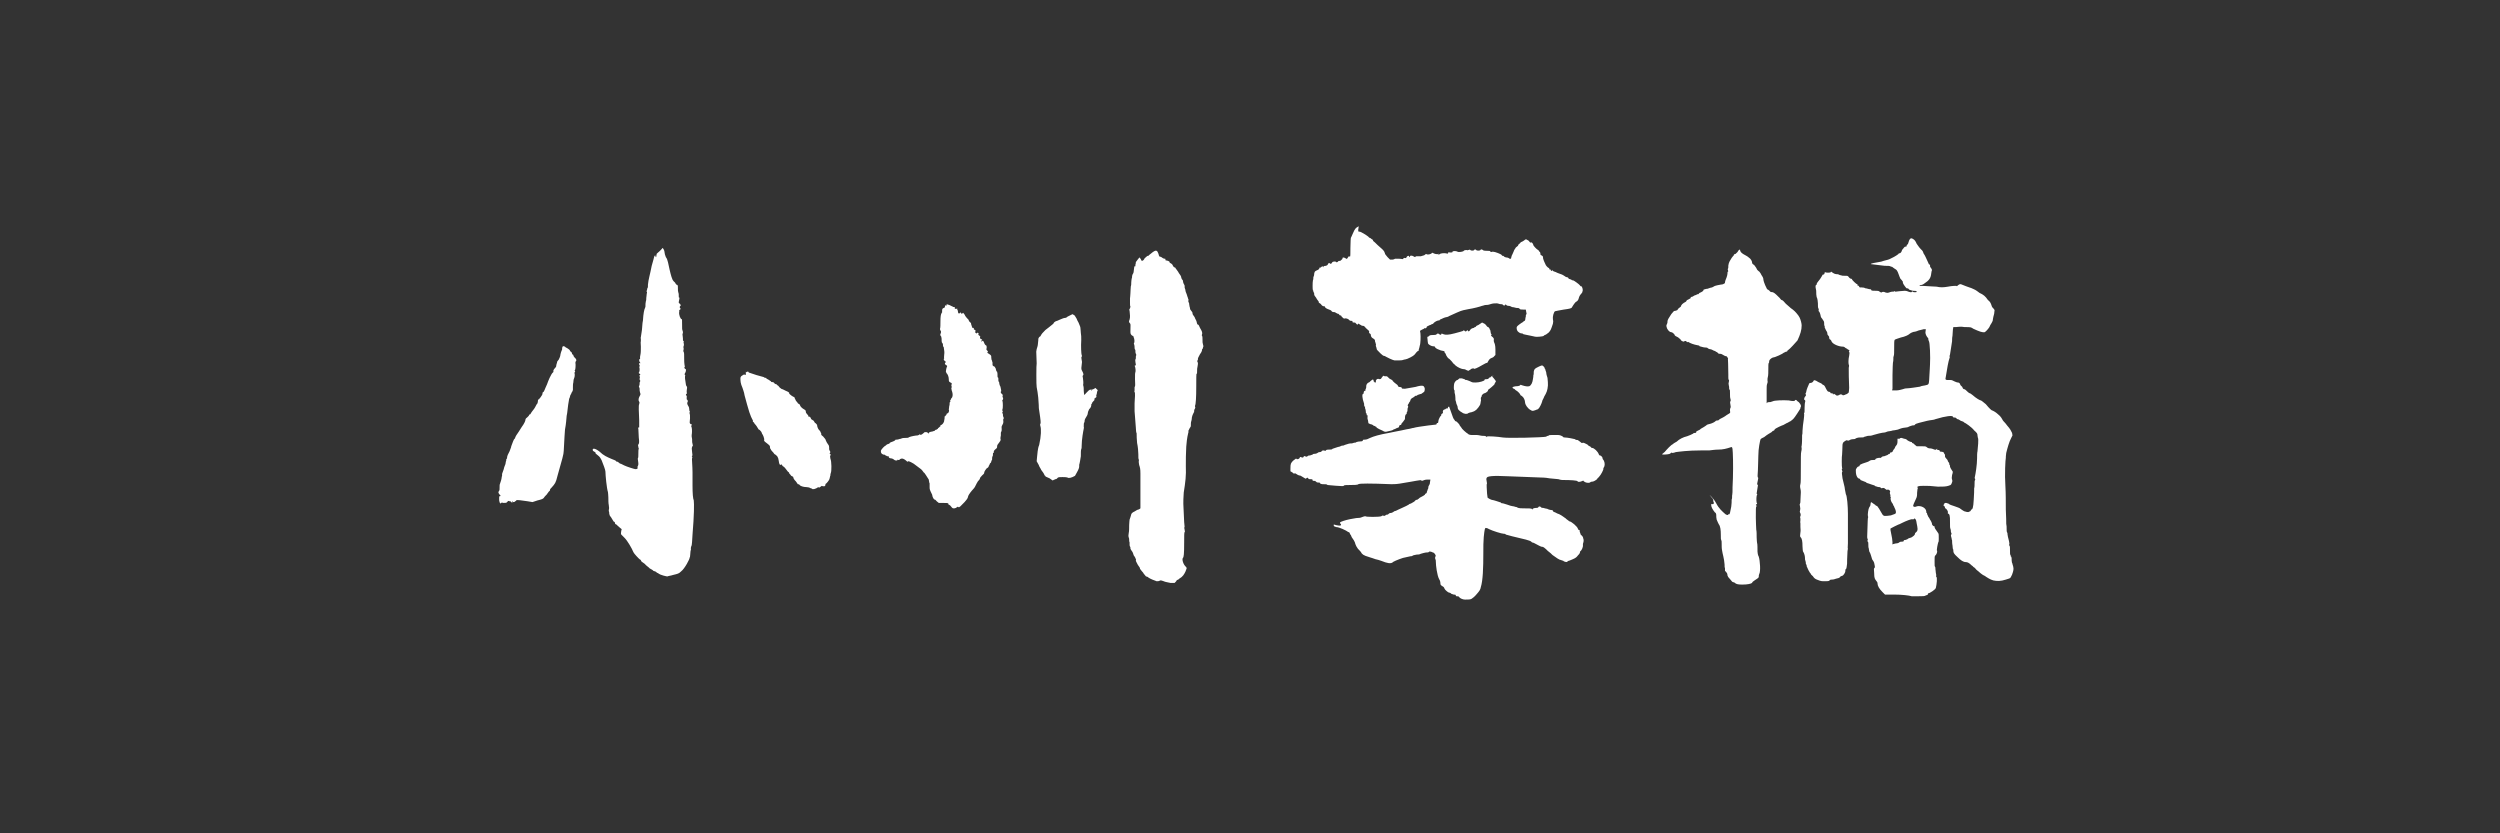 <?xml version="1.0" encoding="utf-8"?>
<!-- Generator: Adobe Illustrator 25.2.1, SVG Export Plug-In . SVG Version: 6.00 Build 0)  -->
<svg version="1.1" id="レイヤー_1" xmlns="http://www.w3.org/2000/svg" xmlns:xlink="http://www.w3.org/1999/xlink" x="0px"
	 y="0px" viewBox="0 0 600 200" style="enable-background:new 0 0 600 200;" xml:space="preserve">
<rect x="0" y="0" width="600" height="200" fill="#333333" stroke="none"/>
<style type="text/css">
	.st0{fill:#FFFFFF;}
</style>
<path class="st0" d="M135.6,83.2c0.1,0.2,0.3,0.2,0.6,0.4c0.3,0.2,0.6,0.4,0.6,0.6c0.1,0.2,0.4,0.3,0.4,0.4c0.1,0.2,0.1,0.3,0.1,0.4
	c0.1,0,0.3,0.2,0.3,0.2c0,0.2,0.1,0.4,0.3,0.6c0.5,0.4,0.5,0.8,0.3,0.9c-0.1,0.2-0.1,0.2-0.1,0.4c0.1,0.4,0,1.7-0.1,1.7
	s-0.1,0.2,0,0.3s0,0.2-0.1,0.3s0,0.2,0,0.2c0.1,0.2,0,1.1-0.1,1.1c0,0.2-0.1,0.2-0.1,0.3s-0.1,0.4-0.1,0.8c-0.1,0.3-0.1,0.9-0.1,1.2
	v0.6c-0.1,0.2-0.1,0.4-0.3,0.6c-0.1,0.2-0.1,0.4-0.3,0.6c-0.1,0.2-0.1,0.6-0.3,0.9c-0.4,2.1-0.4,3.4-0.6,4.1
	c-0.1,0.9-0.1,1.7-0.4,3.3c-0.1,0.9-0.1,1.8-0.3,5.1c0,0.8-0.4,2.1-1.5,6c-0.4,1.7-0.6,1.9-1.4,2.8c-0.3,0.3-0.4,0.4-0.4,0.6
	s-0.1,0.2-0.3,0.4c-0.1,0.2-0.3,0.4-0.3,0.4c0,0.2-0.6,0.6-0.9,1.1c-0.1,0.2-0.6,0.4-1.5,0.6l-1.2,0.4l-1.2-0.2
	c-1.4-0.2-2.6-0.4-2.7-0.2c-0.1,0.2-0.1,0.2-0.3,0.2c-0.1,0.2-0.1,0.2-0.4,0.2c-0.1,0-0.1,0-0.1-0.2c-0.1-0.2-0.1,0-0.1,0.2
	c-0.1,0.2-0.1,0.2-0.3,0c-0.1-0.2-0.3-0.2-0.4-0.2c-0.3-0.2-0.4,0-0.6,0.2c-0.1,0.2-0.4,0.2-0.8,0.2s-0.4-0.2-0.6,0
	c-0.1,0.2-0.3,0.2-0.4-0.2s-0.1-0.3-0.1-0.8s0-0.6,0.1-0.6c0.3,0,0.3-0.2,0-0.4c-0.3-0.4-0.4-0.6-0.1-0.9c0.1-0.2,0.1-0.3,0.1-0.6
	c0-0.6,0-0.9,0.1-1.1s0.4-1.2,0.4-1.5c0-0.2,0.1-0.4,0.1-0.4v-0.4c0-0.2,0.3-0.8,0.4-1.2c0.1-0.6,0.4-1.1,0.4-1.2s0.1-0.4,0.1-0.6
	c0.1-0.2,0.1-0.3,0.1-0.4c0-0.2,0-0.2,0.1-0.3c0.1,0,0.1-0.2,0.1-0.3c0-0.4,0.3-0.9,0.6-1.5c0.1-0.4,0.4-0.9,0.4-1.2
	c0.3-0.8,0.6-1.7,0.8-1.8s0.1-0.4,0.3-0.6c0.1-0.3,0.3-0.4,1.4-2.2c0.6-0.8,0.9-1.5,0.9-1.7s0.1-0.4,0.4-0.6
	c0.3-0.3,0.4-0.4,0.4-0.4s0.1-0.4,0.4-0.4c0.1-0.3,0.6-0.9,0.9-1.3c0.3-0.4,0.6-1.2,0.8-1.3c0.1-0.3,0.1-0.6,0.1-0.6
	c0-0.2,0.1-0.4,0.3-0.4c0.1-0.2,0.1-0.2,0.3-0.4l0.4-0.6c0.1-0.2,0.1-0.3,0.1-0.4c0-0.2,0.1-0.3,0.3-0.4c0.1-0.2,0.3-0.6,0.4-0.9
	s0.3-0.6,0.4-0.9s0.4-1.1,0.6-1.5c0.3-0.6,0.6-1.2,0.8-1.3s0.1-0.4,0.1-0.4c0-0.2,0.3-0.6,0.6-0.9c0.1-0.2,0.1-0.2,0.1-0.4
	s0.1-0.3,0.1-0.4c0.1-0.2,0.1-0.4,0.1-0.4c0-0.2,0.3-0.4,0.4-0.6s0.4-0.8,0.4-1.2c0.1-0.6,0.4-1.2,0.4-1.2
	C134.9,82.8,135.3,83.1,135.6,83.2z M159,59.5c0.1,0,0.5,0.6,0.5,1.1c0,0.2,0.1,0.6,0.3,1.1c0.5,0.6,0.6,1.8,0.9,3
	c0.3,1.3,0.6,2.4,0.9,2.7c0.1,0.2,0.5,0.4,0.5,0.6c0.1,0.2,0.3,0.4,0.5,0.4c0.1,0.2,0.1,0.3,0.1,0.9c0,0.4,0,0.6,0.1,0.9
	c0.1,0.2,0.1,0.4,0.1,0.8s0,0.4,0.1,0.4s0.1,0.2-0.1,1.1c0,0.2,0,0.2,0.1,0.3c0.1,0,0.3,0.2,0.3,0.3c0.1,0.2,0.1,0.3-0.1,0.4
	c-0.1,0.2-0.1,0.2,0,0.4c0.1,0.2,0.3,0.3,0.1,0.3c-0.1,0.2-0.5,0.3-0.3,0.3c0.1,0,0,0.2,0,0.4c-0.1,0.6,0.3,1.7,0.6,1.7
	c0.1,0,0.1,0.2,0.1,1.2c0,1.2,0,1.2,0.1,1.5s0.1,0.3,0.1,0.6c-0.1,0.2-0.1,0.3-0.1,0.4c0,0.2,0.1,0.6,0.1,0.9c0,0.6,0,0.6,0.1,0.6
	s0.1,0,0.1,0.2c-0.1,0.2,0,0.3,0,0.4c0.1,0.4,0,0.6-0.1,0.9c0.1,0.2,0.1,0.6,0,0.8c0,0.2,0,0.3,0.1,0.4c0.1,0.2,0.1,0.6,0.1,1.7
	s0.1,1.2,0.1,1.5c0.1,0.2,0.1,0.2,0,0.4c-0.1,0.2-0.1,0.2,0,0.3c0.1,0,0.1,0.2,0.3,0.2c0.1,0.3-0.1,0.8-0.1,0.8
	c-0.1,0-0.3,0.6-0.1,0.6c0.1,0.2,0.1,0.2,0,0.3v0.3c0,0.2,0,0.4,0.1,0.9c0.1,0.6,0.1,1.1,0.3,1.2c0.1,0.2,0.1,0.3,0.1,0.4
	c0,0.2-0.1,0.4-0.1,0.8c0,0.4,0.1,0.6,0,0.6s-0.3,0.3-0.1,0.4s0.1,0.3,0.1,0.6c0,0.3,0,0.4,0.1,0.4c0.1,0.2,0.3,0.3,0.1,0.6
	c-0.1,0.3-0.1,0.4,0.1,0.8c0.1,0.2,0.3,0.4,0.3,0.8s0.1,0.6,0.1,0.6c0.1,0,0.1,0.2,0,0.2v0.4c0.1,0.2,0.1,0.3,0.1,1.1
	c-0.1,0.9-0.1,1.2,0,1.2c0.1,0.2,0.1,0.2,0.3,0.2s0.1,0.3,0,0.4c0,0.2,0,0.2,0.1,0.4c0.1,0.4,0.1,1.3,0,1.8v0.4
	c0,0.2,0.1,0.3,0.1,0.6s0,0.9,0.1,1.1c0.1,0.3,0.1,0.6,0,0.6s-0.1,0.2-0.1,0.2c-0.1,0.2-0.1,0.4,0,1.2c0.1,0.6,0.1,0.9,0,0.9
	c-0.1,0.2-0.1,0.2,0,0.2c0.1,0.2,0.1,0.2,0,0.3s0.1,2.1,0.1,3.4v3.2c0,1.9,0.1,3.2,0.3,3.6c0.1,0.8,0.1,3.4-0.3,8.2
	c-0.1,1.3-0.1,2.6-0.3,2.8c-0.1,0.3-0.1,0.4-0.1,0.6c0.1,0.2-0.1,0.4-0.1,0.8c0,0.4-0.1,0.9-0.1,1.1s-0.1,0.2-0.1,0.2
	c0.1,0.3-1.2,2.7-2,3.3c-0.6,0.6-0.8,0.6-2,0.9c-0.6,0.2-1,0.2-1.2,0.3c-0.1,0.2-2-0.4-2.2-0.6c-0.1-0.2-0.5-0.2-0.5-0.3
	c-0.1-0.2-0.5-0.3-0.8-0.4c-0.1-0.2-0.6-0.4-0.9-0.6c-0.1-0.2-0.8-0.6-1.2-1.1c-0.5-0.3-0.8-0.6-0.8-0.6c-0.1-0.2-0.1-0.4-0.3-0.4
	c-0.3-0.2-1.5-1.5-1.6-1.8c-0.3-0.8-1.4-2.7-2.1-3.4c-0.3-0.3-0.6-0.6-0.8-0.8c-0.1-0.2-0.1-0.4,0-0.9l0.1-0.4l-0.5-0.4
	c-0.1-0.2-0.6-0.4-0.6-0.6c-0.3-0.2-0.5-0.2-0.5-0.4s-0.1-0.4-0.3-0.4c-0.1-0.2-0.3-0.4-0.5-0.8s-0.5-0.6-0.5-0.8
	c-0.1-0.2-0.1-0.4-0.1-0.6c-0.1-0.3-0.1-0.4-0.1-0.6c0.1-0.3,0.1-0.6,0-1.2c-0.1-0.4-0.1-1.3-0.1-1.8c0-0.6-0.1-1.2-0.1-1.3
	c-0.3-0.9-0.6-4.1-0.6-4.9c0-0.4-0.5-1.7-0.9-2.7c-0.3-0.6-0.5-0.9-0.9-1.2c-0.3-0.3-0.6-0.4-0.6-0.6s0-0.2-0.1-0.2
	s-0.3-0.2-0.5-0.3c-0.3-0.8,0.6-0.6,1.6,0.2c0.9,0.9,1.8,1.3,3,1.8c0.5,0.2,0.8,0.3,0.9,0.4c0.1,0.2,0.1,0.2,0.3,0.2
	s0.3,0.2,0.5,0.3c0.1,0.2,0.5,0.2,0.6,0.3s0.5,0.2,0.6,0.3c0.6,0.3,2.5,0.9,2.7,0.9c0.5,0,0.6-0.2,0.5-0.4c0-0.2,0-0.3,0.1-0.4
	c0.1-0.2,0.1-0.2,0.1-0.6c0-0.3-0.1-0.6-0.1-0.8s-0.1-0.4,0-0.4c0.1-0.2,0.1-0.6,0.1-1.2c0-0.4,0-0.9,0.1-1.1c0-0.2-0.1-0.2-0.1-0.4
	c-0.1-0.4-0.1-0.6,0-0.6c0.1-0.2,0.3-0.3,0.1-1.7c-0.1-1.8-0.1-2.1-0.1-2.1c-0.1-0.2-0.1-0.3,0.1-0.3h0.1v-1.7
	c0-0.9-0.1-1.9-0.1-2.6c0-0.8,0-1.1,0.1-1.3c0.1-0.4,0.1-0.4,0-0.6c-0.3-0.4-0.1-0.9,0.1-1.3s0.3-0.4,0.1-0.9
	c-0.1-0.3-0.1-0.6-0.1-0.8s0-0.4-0.1-0.4c-0.1-0.2-0.1-0.2,0-0.4c0.1-0.2,0.1-0.4,0.1-0.6s0-0.3,0.1-0.4c0.1-0.2,0.1-0.2,0-0.3
	s-0.1-0.2-0.1-0.4c0.1-0.4,0.1-0.4,0-0.6s-0.1-0.2,0.1-0.3c0.1-0.2,0.1-0.2-0.1-0.3s-0.3-0.2-0.1-0.4c0.1-0.2,0.1-0.4,0.1-0.8
	c-0.1-0.4-0.1-0.4,0-0.6s0.1-0.2,0-0.2s-0.1-0.2-0.1-0.3c-0.1-0.3-0.1-0.3,0.1-0.2c0.1,0,0.3,0,0.1-0.2s-0.3-0.8-0.1-0.8
	s0.1-0.2,0.1-0.2c0-0.2,0-0.6,0.1-0.9c0.1-0.4,0.1-1.2,0.1-1.9c0-0.6-0.1-1.1,0-1.3v-0.6c-0.1-0.2,0-0.3,0-0.4
	c0-0.2,0.3-1.7,0.3-2.2c0-0.4,0.1-0.9,0.1-1.2c0-0.2,0.1-0.4,0.1-0.6c0.1-1.7,0.3-2.6,0.5-3c0.1-0.2,0.1-0.3,0.1-0.4
	c0-0.4,0-0.8,0.1-1.2c0.1-0.2,0.1-0.6,0.1-0.8s0.1-0.6,0.1-0.9c0.1-0.4,0.1-0.6,0-0.6c-0.1-0.2-0.1-0.2,0-0.2
	c0.1-0.2,0.1-0.2,0.1-0.4c0-0.2,0-0.2,0.1-0.2c0.1-0.2,0.1-0.4,0.1-0.9c0.1-1.2,0.5-2.4,0.9-4.5c0.3-1.1,0.6-2.1,0.6-2.2
	c0.1-0.3,0.3-0.4,0.3-0.2c0,0.2,0,0.2,0.1,0.3s0.1-0.2,0.1-0.2c0-0.2,0.1-0.4,0.1-0.6C159,59.7,159,59.5,159,59.5z M179,89.2
	c0.1,0.2,0.1,0.2,0.3,0h0.3c0.1,0.2,0.1,0.2,0.1,0.2c0.1,0,0.5,0.2,0.6,0.2c0.5,0.2,1.8,0.6,3,0.9c0.1,0.2,0.6,0.2,0.6,0.2
	c0,0.2,0.1,0.2,0.5,0.4c0.3,0.2,0.6,0.4,0.6,0.4c0.1,0.2,0.1,0.2,0.3,0.2s0.3,0,0.5,0.2c0.1,0.2,0.3,0.3,0.5,0.3
	c0.1,0,0.1,0.2,0.5,0.4c0.1,0.2,0.5,0.6,0.6,0.6c0.1,0.2,0.5,0.2,0.6,0.3s0.5,0.2,0.6,0.3c0.5,0.2,0.9,0.4,0.8,0.6
	c0,0.2,1,0.9,1.2,0.9c0.1,0,0.1,0.3,0.3,0.6c0.1,0.4,0.5,0.6,0.6,0.9c0.3,0.2,0.5,0.3,0.5,0.4s0.1,0.4,0.6,0.8
	c0.6,0.4,0.8,0.4,0.8,0.8c0,0.2,0.1,0.4,0.3,0.6s0.3,0.3,0.3,0.4c-0.1,0.2,0.1,0.2,0.3,0.2c0.1,0.2,0.3,0.2,0.3,0.3s0,0.2,0.1,0.3
	s0.5,0.3,0.6,0.4c0.1,0.2,0.3,0.6,0.5,0.6c0.1,0.2,0.3,0.3,0.3,0.4c0,0.4,0.3,1.1,0.5,1.2c0.1,0.2,0.3,0.3,0.3,0.4
	c0,0.2,0.1,0.2,0.1,0.2c0.1,0.2,0.1,0.2,0.1,0.4c0,0.2,0,0.2,0.5,0.6c0.1,0.2,0.6,0.6,0.6,0.9c0.1,0.3,0.3,0.6,0.5,0.9
	c0.3,0.3,0.3,0.6,0.3,1.2c0,0.2,0.1,0.3,0.1,0.3c0.1,0.2,0.3,0.4,0.1,0.6s0,0.2,0.1,0.3s0.1,0.2,0,0.3s-0.1,0.4,0,0.8
	c0.3,0.6,0.3,3,0.1,3.4c-0.1,0.2-0.1,0.4-0.1,0.6c-0.1,0.2-0.1,0.3-0.1,0.4c-0.1,0.2-0.1,0.3-0.1,0.4c-0.1,0.4-0.8,1.2-0.9,1.2
	s-0.1,0.2-0.1,0.3c-0.1,0.3-0.1,0.3-0.5,0.3s-0.3-0.2-0.5,0c-0.3,0.2-0.5,0.4-0.6,0.3c0-0.2-0.3,0-0.6,0.2c-0.5,0.2-0.5,0.2-0.9,0.2
	c-0.1-0.2-0.5-0.2-0.6-0.3s-0.6-0.2-0.9-0.2c-0.6,0-1.2-0.2-1.5-0.4c-0.1-0.2-0.3-0.3-0.5-0.3c-0.1,0-0.1-0.2-0.3-0.4
	c-0.1-0.2-0.3-0.4-0.5-0.6c-0.1-0.2-0.3-0.4-0.3-0.6s-0.1-0.2-0.5-0.4c-0.1-0.2-0.5-0.6-0.5-0.6c0-0.2-0.1-0.3-0.3-0.4
	c-0.6-0.8-0.9-1.2-1.2-1.3c-0.1-0.2-0.3-0.3-0.3-0.4c0-0.2,0-0.2-0.1,0c-0.3,0.2-0.5,0-0.6-0.9s-0.5-1.3-0.6-1.3
	c-0.1-0.2-0.5-0.3-0.5-0.4c-0.1-0.2-0.3-0.4-0.5-0.6c-0.1-0.2-0.3-0.3-0.3-0.4c0-0.2-0.1-0.2-0.1-0.2c-0.1,0-0.1-0.3-0.1-0.4
	c0-0.3-0.1-0.4-0.6-0.8s-0.9-0.6-0.8-0.9s-0.3-1.3-0.5-1.5c-0.1-0.2-0.1-0.4-0.3-0.6s-0.3-0.4-0.5-0.4c-0.1-0.2-0.3-0.4-0.5-0.8
	c-0.1-0.2-0.5-0.6-0.5-0.6c-0.1-0.2-0.1-0.3-0.3-0.4s-0.1-0.4-0.1-0.4c-0.1-0.2-0.6-0.8-1.4-3.8l-0.6-2.2c-0.1-0.8-0.5-1.7-0.5-1.8
	c-0.5-1.1-0.5-1.7-0.5-2.4c0.1-0.3,0.1-0.4,0.5-0.6c0.1-0.2,0.5-0.2,0.5-0.2c0.1,0,0.3,0.2,0.3,0H179V89.2z"/>
<path class="st0" d="M228.5,73.5c0.1,0,0.1,0.2,0.5,0.2s0.1,0.2,0.1,0.2c0,0.2,0.3,0.3,0.5,0.2s0.3-0.2,0.1,0c0,0.2,0.1,0.2,0.1,0.3
	c0.1,0.2,0.1,0.2,0.1,0.3s0,0.3,0.1,0.4c0.1,0.2,0.1,0.2,0.5,0c0-0.2,0.1-0.2,0.1-0.2c0,0.2,0.1,0.2,0.1,0.3s0.1,0.2,0.3,0
	s0.1-0.2,0.5,0.3c0.1,0.4,0.9,1.2,0.9,1.2c0.1,0,0.1,0.2,0.1,0.2c0,0.2,0.5,0.6,0.5,0.6c0.1,0,0,0.2,0.1,0.4
	c0.1,0.2,0.1,0.3,0.1,0.4c0.1,0,0.1,0.2,0.1,0.2c0,0.2,0.1,0.2,0.3,0.2s0.1,0,0.1,0.2s0.1,0.2,0.3,0.3s0.1,0.2,0.1,0.3
	c-0.1,0.3-0.1,0.3,0.1,0.4c0.1,0.2,0.1,0.2,0.3,0s0.5,0.2,0.3,0.3c0,0.2,0,0.2,0.3,0.4c0.1,0.2,0.3,0.2,0.1,0.3c0,0.2,0,0.3,0.1,0.4
	c0.5,0.2,0.5,0.3,0.3,0.4c-0.3,0.2-0.1,0.3,0.1,0.2c0.1-0.2,0.3-0.2,0.5,0.4c0.1,0.3,0.3,0.6,0.5,0.6c0.1,0.2,0.1,0.3,0.1,0.6
	c-0.1,0.4-0.1,0.4,0.1,0.6s0.3,0.3,0.1,0.4c-0.1,0.2,0,0.2,0.3,0.4c0.6,0.4,0.6,0.4,0.6,0.9c0,0.4,0.1,0.6,0.1,0.6
	c0.1,0.2,0.1,0.2,0.1,0.3s0.1,0.2,0.1,0.3v0.4c0,0.3,0,0.4,0.5,0.6c0.1,0.2,0.3,0.4,0.3,0.6c0.1,0.3,0.1,0.6,0.3,0.6
	c0.1,0.3,0.1,0.6,0.1,1.1c0,0.3,0.1,0.3,0.1,0.3c0.1,0,0.1,0.2,0.1,0.4c0,0.4,0,0.6,0.1,0.6s0.1,0.2,0.1,0.3s0.1,0.6,0.3,0.9
	c0.1,0.6,0.3,1.1,0.1,1.2c-0.1,0,0,0.3,0.1,0.4c0.3,0.3,0.5,0.4,0.3,0.6c0,0.3,0,0.4,0.1,0.4c0.1,0.2,0,0.6-0.1,0.6
	c-0.1,0.2-0.1,0.2,0,0.3c0.1,0.3,0.1,1.7,0,1.9c-0.1,0.2-0.1,0.2,0,0.4c0.1,0.2,0.1,0.2,0,0.3s-0.1,0.2,0,0.3s0.1,0.2,0.1,0.4
	c0,0.2,0,0.4,0.1,0.4c0.1,0.2,0.1,0.6,0,0.6s0,0.3,0,0.6c0,0.3-0.1,0.6-0.3,0.9s-0.1,0.6-0.1,0.9s0,0.4-0.1,0.6s-0.1,0.2-0.1,0.3
	v0.6c-0.1,0.4-0.1,0.6-0.1,0.8c0.1,0.2,0.1,0.4-0.3,0.9c-0.3,0.4-0.5,0.6-0.5,0.9c0,0.4,0,0.4-0.5,0.8c-0.3,0.3-0.3,0.4-0.3,0.6
	s0,0.2-0.1,0.2s-0.1,0-0.1,0.4c0,0.2,0,0.3-0.1,0.4c-0.1,0.2-0.1,0.4-0.1,0.6s0,0.4-0.1,0.4s-0.1,0.2-0.1,0.3s-0.1,0.3-0.3,0.4
	c-0.1,0.2-0.1,0.4-0.3,0.6c0,0.2-0.1,0.4-0.5,0.6c-0.5,0.6-0.6,0.9-0.6,1.1s-0.3,0.4-0.5,0.6c-0.3,0.3-0.5,0.6-0.5,0.6
	c0,0.2-0.1,0.4-0.5,0.8c-0.1,0.2-0.5,0.8-0.6,1.1s-0.5,0.8-0.9,1.2c-0.5,0.6-0.9,1.2-0.9,1.5c-0.1,0.6-1.4,1.8-1.8,2.2
	c-0.3,0.2-0.3,0.3-0.5,0.2c-0.1-0.2-0.3,0-0.6,0.2c-0.5,0.2-0.8,0.2-1.2-0.4c-0.1-0.2-0.5-0.4-0.5-0.4c-0.1,0-0.1,0-0.1-0.2
	s-0.5-0.2-1.4-0.2h-0.9l-0.5-0.4c-0.3-0.3-0.3-0.4-0.5-0.4c-0.1,0-0.5-0.4-0.6-1.2c-0.6-1.2-0.6-1.3-0.6-1.8v-0.9
	c-0.1-0.2-0.1-0.2-0.1-0.3s-0.1-0.4-0.1-0.6c-0.3-0.4-1-1.7-1.2-1.7c-0.1-0.2-0.6-0.8-0.8-0.9c-0.5-0.4-0.8-0.6-1.6-1.2
	c-1-0.6-1.2-0.6-1.4-0.6c-0.1,0.2-0.1,0.2-0.5-0.2c-0.5-0.4-0.9-0.6-1.4-0.3c-0.1,0.2-0.3,0.2-0.5,0.2c-0.1-0.2-0.1-0.2-0.1,0
	c-0.1,0.2-0.6,0.2-1-0.2c-0.3-0.2-0.6-0.2-0.6-0.2c-0.3,0-0.5-0.2-0.5-0.3c0.1-0.2-0.1-0.2-0.3-0.2s-0.3-0.2-0.5-0.2
	c-0.1-0.2-0.3-0.2-0.5-0.2c-0.5-0.2-0.6-0.4-0.6-0.9c0.1-0.4,0.9-1.2,1.2-1.3c0.1-0.2,0.6-0.4,0.8-0.4c0.1-0.3,0.5-0.4,0.5-0.4
	c0.1,0,0.8-0.3,0.9-0.4c0.1-0.2,0.1-0.2,0.5-0.2c0.3,0,0.6-0.2,0.9-0.2c0.3-0.2,0.8-0.2,1-0.2c0.5,0,0.8,0,1-0.2
	c0.5-0.2,1.6-0.4,2-0.4c0.1,0,0.5-0.2,0.5-0.2c0-0.2,0.1-0.2,0.1,0c0.3,0.2,0.6-0.2,0.9-0.4c0.1-0.2,0.3-0.2,0.5-0.2
	c0.1,0,0.3,0,0.5,0.2l0.1,0.2l0.1-0.2c0.1-0.2,0.5-0.3,0.6-0.3c0.3,0,0.6-0.2,0.8-0.2c0.1-0.2,0.3-0.3,0.5-0.3
	c0.1,0,0.1-0.2,0.3-0.2c0-0.2,0.1-0.2,0.1-0.2c0.1,0,0.3-0.3,0.5-0.4c0-0.2,0-0.3,0.1-0.3c0.3,0,0.8-0.6,0.8-1.1
	c0.1-0.3,0.1-0.6,0.1-0.8s0-0.2,0.1-0.2s0.1-0.2,0.3-0.3c0.1-0.3,0.1-0.4,0.3-0.4s0.5-0.6,0.3-0.9c0-0.2,0.1-0.4,0.1-0.8
	c0.1-0.3,0.1-0.4,0.1-0.6s0-0.4,0.1-0.4c0.1-0.2,0.1-0.2,0.1-0.2c-0.1-0.2-0.1-0.3,0-0.3s0.1-0.2,0.1-0.2l0.1-0.2
	c0.3-0.2,0.5-0.9,0.1-1.9c-0.1-0.6-0.1-0.6-0.1-0.6c0.1,0,0.1-0.2,0.1-0.3c-0.1-0.2-0.1-0.4,0-0.6c0-0.3,0-0.3-0.1-0.3
	s-0.3-0.2-0.5-0.3c-0.1-0.2-0.1-0.3-0.1-0.6c0-0.6-0.3-1.3-0.6-1.5c0-0.2,0-0.2-0.1-0.3c0-0.2,0.1-0.9,0.3-1.3
	c0-0.2-0.1-0.2-0.3-0.3c-0.3-0.3-0.3-0.4-0.1-0.6s0.1-0.2-0.1-0.3c-0.1-0.2-0.3-0.2-0.3-0.4c0-0.2,0-0.2,0.1-0.3
	c-0.1-0.2,0-0.4,0-0.9c0.1-0.6,0-0.9-0.1-1.7c0-0.2-0.1-0.2-0.1-0.2c-0.1,0-0.1-0.2-0.1-0.4c0-0.3,0-0.4-0.1-0.4s-0.1,0-0.1-0.2
	c-0.1,0-0.1-0.2-0.1-0.4v-0.1c-0.1,0,0-0.2,0-0.3s-0.1-0.4-0.1-0.6c-0.3-0.4-0.3-0.4-0.1-0.9c0.1-0.4,0-0.4-0.1-0.6
	s-0.1-0.2-0.1-0.4c0.1-0.2,0.1-1.1,0.1-1.7c0-1.3,0.1-1.8,0.3-2.1c0.1-0.2,0.1-0.2,0.1,0v-0.4c0-0.4,0-0.4,0.1-0.6s0.5-0.2,0.5-0.3
	c0.1-0.2,0.1-0.3,0.1-0.4c0.1-0.2,0.1-0.2,0.3,0c0.1-0.2,0.1-0.3,0.1-0.4C228.3,73.3,228.3,73.5,228.5,73.5z M257.4,75.4l0.5,0.3
	c0.1,0.2,0.3,0.4,0.5,0.8c0.1,0.4,0.5,0.9,0.6,1.3c0.1,0.3,0.3,0.6,0.3,0.9c0,0.2,0.1,0.8,0.1,1.2c0.1,0.6,0.1,0.9,0.1,1.7
	c-0.1,1.5,0,3.4,0.1,3.6s0.1,0.3,0,0.4c-0.1,0.2-0.1,0.2,0,0.8c0.1,0.4,0.1,0.6,0,1.2s-0.1,0.9,0,1.2c0.5,0.9,0.5,1.2,0.3,1.3
	c-0.1,0.2-0.1,0.2,0,0.6c0.1,0.6,0.1,1.2,0.1,1.3s-0.1,0.4,0,0.6c0.1,0.3,0.1,0.9,0.1,1.2c0,0.4,0.1,0.8,0.1,0.9s0,0.2,0.5-0.4
	c0.3-0.3,0.6-0.6,0.6-0.6c0.1,0,0.3-0.2,0.3-0.2c0.1,0,0.3,0,0.3,0.2s0.1,0.2,0.1-0.2c0-0.2,0.1-0.2,0.1,0c0.1,0,0.1,0,0.5-0.2
	l0.3-0.2l0.3,0.3c0.3,0.2,0.3,0.3,0.1,0.6c0,0.2-0.1,0.6-0.1,0.6c-0.1,0.2-0.1,0.3-0.1,0.4c0.1,0.2,0,0.4-0.1,0.4s-0.1,0.2-0.3,0.2
	c-0.1,0.2-0.1,0.3,0,0.3s-0.1,0.2-0.3,0.4c-0.3,0.3-0.3,0.4-0.3,0.4c0,0.2,0,0.2-0.1,0.2s-0.1,0.3-0.1,0.4s-0.1,0.6-0.5,0.9
	c-0.1,0.3-0.3,0.6-0.3,0.8s-0.1,0.6-0.3,0.9s-0.5,0.8-0.5,1.1c0,0.2,0,0.4-0.1,0.4s-0.1,0.9-0.1,1.1c0.1,0,0,0.2,0,0.4
	c-0.1,0.4-0.5,2.6-0.5,4.1c0,0.3,0,0.6-0.1,0.8s-0.1,0.9-0.1,1.7c-0.1,0.8-0.3,1.7-0.3,1.7c-0.1,0.2-0.1,0.4-0.1,0.8
	c0,0.2-0.1,0.6-0.5,1.3l-0.5,0.9l-0.6,0.3c-0.5,0.2-0.6,0.2-1,0.2c-0.3-0.2-0.9-0.2-1.4-0.2c-0.9,0-0.9,0-1.2,0.2
	c-0.1,0.2-0.3,0.3-0.5,0.3c-0.1,0-0.3,0.2-0.5,0.2c-0.1,0.2-0.1,0.2-0.9-0.4c-0.5-0.2-0.9-0.4-0.9-0.4c-0.1,0-0.1-0.3-0.3-0.3
	c-0.1-0.4-0.5-0.9-0.8-1.3c-0.1-0.3-0.5-0.8-0.6-1.2l-0.5-0.9l0.1-1.1c0.1-0.6,0.1-1.9,0.5-2.8c0.5-2.2,0.5-3.9,0.3-4.5
	c-0.1-0.3-0.1-0.4,0-0.6s0.1-0.6-0.3-3.2c-0.1-0.4-0.1-1.2-0.1-1.3c-0.1-2.6-0.5-4.2-0.5-4.3c-0.1-0.2-0.1-5.6,0-5.7l-0.1-2.8
	c0-0.2,0.1-0.4,0.1-0.6c0.1-0.3,0.3-0.9,0.3-1.3c0.1-0.6,0.1-1.2,0.1-1.2c0.1-0.2,0.1-0.4,0.5-0.6c0.3-0.6,0.5-0.8,1.2-1.5
	c0.5-0.4,1.2-0.9,1.4-1.1s0.6-0.4,0.6-0.6c0.1-0.2,0.5-0.4,0.5-0.4c0.1,0,0.6-0.2,1-0.4c0.5-0.2,0.9-0.4,1.2-0.4s0.5-0.2,0.6-0.3
	L257.4,75.4z M277.8,60.4c0.1,0.2,0.3,0.6,0.3,0.8c0.1,0.2,0.1,0.4,0.3,0.4s0.5,0.2,0.6,0.3c0.3,0.2,0.5,0.2,0.6,0.2s0.1,0,0.1,0.2
	s0.1,0.2,0.1,0.2c0.3,0,0.9,0.2,0.9,0.4c0,0.2,0.1,0.2,0.3,0.3s0.5,0.4,0.5,0.6c0.1,0.2,0.3,0.4,0.5,0.4c0.1,0,0.1,0.2,0.3,0.4
	c0.1,0.2,0.5,0.6,0.6,0.9c0.3,0.4,0.6,0.8,0.6,1.1c0.1,0.3,0.1,0.4,0.3,0.6c0.1,0,0.1,0.2,0.1,0.2c0,0.2,0.1,0.6,0.3,0.9
	s0.1,0.6,0.1,0.6c0,0.2,0.1,0.3,0.1,0.4c0.1,0.2,0.1,0.3,0.1,0.4c0,0.2,0.1,0.4,0.3,0.9c0.1,0.4,0.3,0.9,0.3,0.9
	c0,0.2,0.1,0.2,0.1,0.3c0.1,0.2,0,0.2,0,0.4s0,0.3,0.1,0.4c0.1,0.2,0.1,0.2,0.1,0.4c0,0.2,0.1,0.4,0.1,0.6c0.1,0.2,0.1,0.4,0.1,0.4
	c0,0.2,0.1,0.4,0.3,0.6s0.3,0.4,0.3,0.6s0.1,0.4,0.5,0.9c0.1,0.4,0.5,0.9,0.5,1.2c0.1,0.3,0.1,0.6,0.3,0.6s0.3,0.4,0.5,0.8
	c0.5,0.8,0.6,1.2,0.5,1.5c-0.1,0.2-0.1,0.3,0,0.4c0.1,0.2,0.1,0.6,0.1,0.9c0,0.6,0,0.8,0.1,1.1s0.1,0.4,0.1,0.6
	c-0.1,0.2-0.1,0.2-0.1,0.3s0,0.2-0.1,0.2s-0.1,0.2-0.1,0.2c0,0.2-0.1,0.6-0.5,1.1c-0.3,0.6-0.5,0.9-0.5,1.1s0,0.4-0.1,0.4
	s-0.1,0.2,0.1,0.6c0,0.2,0,0.4-0.1,0.9c-0.1,0.4-0.1,0.6-0.1,1.1s0,0.6-0.1,0.6c-0.1-0.2-0.1,1.3-0.1,3c0,2.7-0.1,4.3-0.3,4.7v0.2
	c0.1,0,0.1,0.4-0.1,0.6c-0.1,0.2-0.1,0.3-0.1,0.4s0,0.4-0.1,0.4c-0.1,0.2-0.5,0.9-0.5,1.7c0,0.2-0.1,0.3-0.1,0.4
	c-0.1,0.2-0.1,0.9-0.1,1.1s-0.1,0.3-0.3,0.6c-0.1,0.3-0.3,0.6-0.3,0.6c0,0.2,0.1,0.3,0,0.4c-0.1,0.6-0.3,0.9-0.5,3.4
	c-0.1,1.5-0.1,3.3-0.1,4.7c0.1,2.2-0.1,3.8-0.5,6.3c-0.1,1.2-0.1,2.2-0.1,2.7c0,0.6,0.1,1.7,0.1,2.2s0.1,1.7,0.1,2.2
	c0.1,0.9,0.1,1.2,0.1,1.2c-0.1,0-0.1,0.3,0,0.6c0.1,0.4,0.1,0.6,0,0.6c-0.1,0.2-0.1,0.9-0.1,2.4c0,3-0.1,3.6-0.3,3.8
	c-0.3,0.3,0.1,1.7,0.8,2.2l0.1,0.3l-0.3,0.8c-0.3,0.6-0.6,1.2-1.5,1.7c-0.1,0.2-0.5,0.3-0.5,0.3c-0.1,0-0.1,0.2-0.3,0.4l-0.3,0.3h-1
	c-0.8-0.2-1.2-0.2-1.6-0.4c-0.5-0.2-0.6-0.2-0.9-0.2c-0.1,0.2-0.6,0.2-0.8,0.2c-0.6-0.2-1.6-0.6-2-0.9c-0.1-0.2-0.5-0.2-0.6-0.3
	s-0.3-0.4-0.5-0.6c-0.1-0.3-0.5-0.6-0.6-0.8s-0.3-0.3-0.3-0.4c0-0.2-0.1-0.4-0.5-0.9c-0.3-0.6-0.5-0.9-0.5-1.1s0.1-0.3,0-0.3
	c-0.1-0.2-0.1-0.4-0.5-0.9c-0.1-0.4-0.3-0.9-0.5-1.1c-0.1-0.2-0.3-0.4-0.3-0.6s0-0.4-0.1-0.4c-0.1-0.2-0.1-0.4-0.1-0.4v-0.6
	c-0.1-0.2-0.1-0.4-0.1-0.6s0-0.4-0.1-0.6c-0.1-0.3-0.1-0.6,0-1.1c0.1-0.4,0.1-1.3,0.1-1.9s0.1-1.1,0.1-1.3c0.1-0.3,0.3-0.8,0.3-0.9
	c0.1-0.4,0.1-0.6,0.6-0.9c0.5-0.2,0.9-0.6,1.2-0.6c0.5-0.2,0.5-0.3,0.5-0.4v-8.2c0-1.2-0.1-1.5-0.3-2.1c-0.1-0.4-0.1-0.8-0.1-0.9
	s0.1-0.4,0-0.4c-0.1-0.2-0.1-0.6-0.1-1.3c0-0.6-0.1-1.8-0.3-2.7c-0.1-0.9-0.1-1.8-0.1-1.9c0-0.3,0-0.6-0.1-0.6
	c0-0.2-0.1-0.6-0.1-1.2c-0.1-1.5-0.3-3.6-0.3-3.9v-1.9c0-0.6,0.1-1.3,0.1-1.8c0-0.6,0-0.8-0.1-0.9s0-0.4,0-0.4V93
	c0-0.2,0.1-0.2,0.1-0.3c0.1-0.2,0-0.9,0-1.7c0-1.1,0-1.5,0.1-1.7s0-1.1-0.1-1.3c-0.1-0.2-0.1-0.3,0.1-0.3c0.1,0,0.1,0,0.1-0.2
	s-0.1-0.4-0.1-0.6c0-0.4-0.1-0.6,0-0.6c0.1-0.2,0.1-0.2,0.1-0.4c0-0.3,0-0.6,0.1-0.6c0-0.2,0-0.3-0.1-0.4c-0.1-0.2-0.1-0.4-0.1-0.6
	s0-0.4-0.1-0.4c-0.1-0.2-0.1-0.3-0.1-0.4s0-0.6-0.1-0.8c-0.1-0.3-0.1-0.4,0-0.4c0.1-0.2,0.1-0.9-0.1-1.3c-0.1-0.4-0.1-0.4-0.3-0.4
	c-0.3-0.2-0.5-0.4-0.5-0.9c0-1.9,0.1-1.8-0.1-2.1c-0.3-0.3-0.3-0.4-0.1-0.9c0.1-0.3,0.1-0.6,0.1-0.9c0-0.4-0.1-0.9-0.1-1.2
	c-0.1-0.3-0.1-0.3,0.1-0.6c0.1-0.3,0.1-0.4,0.1-0.4c-0.1-0.2-0.1-0.3-0.1-0.9v-1.1c0-0.2,0.1-0.6,0.1-1.2c0-0.8,0.1-1.3,0.1-1.7
	c0.1-0.2,0.1-0.6,0.1-0.9c0-0.4,0.1-0.8,0.1-0.9c0.1-0.2,0.1-0.4,0.1-0.6s0.1-0.3,0.1-0.4c0.1-0.2,0.3-0.4,0.3-0.9
	c0.1-0.8,0.1-1.2,0.3-1.1c0.1,0.2,0.1-0.2,0.1-0.4c0.1-0.2,0.1-0.6,0.1-0.6c0.3-0.4,0.8-1.1,0.9-1.1s0.1,0.2,0.3,0.4
	c0.1,0.2,0.1,0.4,0.3,0.4s0.5-0.3,0.6-0.6c0.5-0.4,0.6-0.6,0.8-0.6s0.1,0,0.3-0.2C277.2,60,277.5,60,277.8,60.4z"/>
<path class="st0" d="M349.1,100.8c0.1,0.2,0.1,0.3,0.3,0.3s0.9,0.8,0.9,0.9s0.1,0.2,0.1,0.2c0.1,0.2,0.3,0.3,0.3,0.4
	c0.1,0.3,1.2,1.3,1.6,1.5c0.1,0.2,0.6,0.3,0.9,0.3h1.2c0.5,0,1,0.2,1.4,0.2s0.8,0,0.9,0.2s0.1,0.2,0.1,0c0.1-0.2,2.7,0,3.9,0.2
	c1.4,0.2,9.6,0,10.4-0.2c0.1-0.2,0.5-0.2,0.5-0.2c0.1-0.2,0.5-0.2,0.9-0.2h1.4c0.5,0,0.9,0.2,1.2,0.4c0.1,0.2,0.3,0.2,0.5,0.2
	c0.5,0,2.1,0.3,2.4,0.4c0.1,0.2,0.5,0.2,0.6,0.2s0.3,0.2,0.6,0.4c0.3,0.3,0.5,0.4,0.6,0.3c0.1-0.2,0.8,0.2,1.2,0.4
	c0.1,0.2,0.5,0.4,0.5,0.4c0.1,0,0.1,0,0.3,0.2s0.1,0.2,0.3,0.2c0.5,0,1.4,0.9,1.6,1.5c0.1,0.2,0.1,0.3,0.3,0.3s0.6,0.4,0.6,0.6
	s0.1,0.4,0.3,0.6c0.3,0.6,0.3,1.3,0,1.7c-0.1,0.2-0.1,0.2-0.1,0.3c0.1,0.2-0.6,1.5-1,1.9c-0.1,0.2-0.5,0.4-0.5,0.6
	c-0.5,0.4-0.9,0.6-1.2,0.6c-0.1,0-0.3,0-0.5,0.2c-0.5,0.2-1.2,0-1.5-0.3c-0.1-0.2-0.1-0.2-0.5,0c-0.5,0.2-0.9,0.2-1,0
	s-1.6-0.3-3.6-0.3c-0.5,0-0.9-0.2-1-0.2l-2.1-0.2c-1-0.2-2.1-0.2-2.2-0.2c-0.6,0-4.8-0.2-7.8-0.3c-3.8-0.2-5,0-5.1,0.4
	c-0.1,0.2-0.1,0.4,0,0.8c0.1,0.4,0.1,0.6,0,0.8c0,0.2,0,0.9,0.1,2.2c0.1,0.6,0.1,0.8,0.1,0.9c0.3,0.3,1,0.6,1.2,0.6s1.4,0.4,2,0.6
	c0.1,0.2,0.3,0.2,0.5,0.2c0.1,0,0.6,0.2,1,0.3c0.5,0.2,1.2,0.4,1.4,0.4c0.3,0,0.6,0.2,0.9,0.2c0.3,0.2,0.5,0.3,1.6,0.3
	c1.4,0,2,0,2.1,0.2s0.1,0.2,0.1,0c0.1-0.2,0.5-0.3,0.9-0.3c0.1,0,0.5,0,0.5-0.2c0.1-0.2,0.5-0.2,0.6,0s0.5,0.2,0.6,0.2
	s0.6,0.2,0.9,0.2c0.3,0.2,0.9,0.3,0.9,0.3c0.1,0,0.5,0,0.5,0.2s0.3,0.3,0.6,0.4c0.3,0.2,0.6,0.3,0.9,0.4c0.8,0.4,1.2,0.8,1.4,0.9
	c0.1,0,0.3,0.3,0.5,0.4s0.5,0.4,0.5,0.4c0.5,0,2,1.3,2.1,1.8c0.1,0.2,0.1,0.3,0.3,0.3s0.1,0,0.1,0.2s0.1,0.3,0.1,0.4
	c0.1,0.2,0.1,0.2,0.1,0.3s0.1,0.3,0.3,0.4c0.1,0.2,0.3,0.3,0.3,0.4s0.1,0.3,0.1,0.4c0.1,0.2,0.1,0.6,0,0.9c-0.1,0.2-0.1,0.4-0.1,0.6
	c0.1,0.4-0.3,1.3-0.6,1.5c-0.1,0-0.1,0.2-0.1,0.2c0,0.2-0.1,0.4-0.5,0.8c-0.3,0.4-0.5,0.6-1.2,0.9c-0.5,0.2-0.9,0.4-1,0.4
	s-0.3,0-0.3,0.2c-0.1,0.2-0.9,0-1-0.2c-0.1,0-0.5-0.2-0.6-0.2c-0.3,0-1.2-0.6-2-1.2c-0.3-0.3-0.6-0.6-0.9-0.8s-0.6-0.6-0.9-0.8
	c-0.3-0.3-0.6-0.4-0.9-0.4c-0.1,0-0.8-0.4-1.2-0.6c-0.5-0.3-0.8-0.4-0.9-0.4s-0.1,0-0.3-0.2c-0.3-0.3-1.6-0.6-4.6-1.3
	c-0.8-0.2-1.4-0.4-1.5-0.4c-0.1-0.2-0.3-0.2-0.5-0.2c-0.5,0-2.7-0.7-3.5-1.1c-0.3-0.2-0.6-0.3-0.8-0.3s-0.3,0.2-0.5,2.2
	c-0.1,1.5-0.1,1.9-0.1,3.8c0,3.6-0.1,6.6-0.6,8.2c-0.1,0.6-0.3,0.9-1,1.7c-0.5,0.6-0.9,0.9-1.2,1.1c-0.3,0.2-0.8,0.2-1.6,0.2
	c-0.5,0-1.2-0.3-1.4-0.6c-0.1-0.2-0.3-0.2-0.5-0.2s-0.3,0-0.3-0.2c-0.1-0.2-0.1-0.2-0.5-0.2c-0.1,0-0.5-0.2-0.6-0.2
	c-0.1-0.2-0.5-0.3-0.6-0.3s-0.9-0.6-1-0.9c-0.1-0.2-0.1-0.4-0.5-0.6c-0.5-0.3-0.5-0.4-0.5-0.8c0-0.2-0.1-0.6-0.3-0.9
	c-0.5-0.9-0.8-3.3-0.8-4.2c0-0.2,0-0.4-0.1-0.6s-0.1-0.4,0-0.6c0.1-0.3,0.1-0.3-0.1-0.6c-0.1-0.2-0.3-0.4-0.5-0.4
	c-0.3-0.2-0.9-0.3-0.9-0.2c-0.1,0.2-0.5,0.2-0.8,0.2c-0.1,0-0.9,0.2-1.2,0.3c-0.3,0.2-0.8,0.2-1,0.2s-0.8,0.2-0.9,0.2
	c-0.1,0.2-0.5,0.2-0.6,0.2s-1,0.2-1.8,0.4c-1.2,0.4-2.4,0.9-2.5,1.1c-0.5,0.3-1.2,0.2-2.7-0.4c-0.5-0.2-1-0.3-1.4-0.4
	c-0.5-0.2-0.9-0.3-1.2-0.4s-0.9-0.3-1.2-0.4c-0.5-0.2-0.6-0.3-0.9-0.6c-0.1-0.3-0.6-0.8-0.9-1.1c-0.3-0.4-0.5-0.8-0.6-1.1
	c-0.1-0.6-0.6-1.3-0.9-1.7c-0.1-0.2-0.1-0.4-0.3-0.6s-0.1-0.6-0.5-0.6c-0.5-0.4-2.2-1.2-2.9-1.2c-0.6-0.2-0.6-0.2-0.6-0.4
	s0-0.3,0.1-0.2c0.1,0,0.6,0.2,0.9,0.2c0.8,0.2,0.9-0.2,0.6-0.4c-0.1-0.2-0.1-0.2-0.1-0.3c0.1-0.2,1.4-0.6,2.4-0.8
	c1.5-0.3,1.8-0.3,2-0.3c0.1,0,0.5,0,0.9-0.2c0.5-0.2,0.6-0.2,0.8-0.2c0.1,0.2,3.3,0.2,3.8,0c0.3-0.2,0.5-0.2,0.5-0.2
	c0.1,0.2,0.1,0.2,0.5,0c0.1-0.2,0.5-0.2,0.5-0.2c0.1,0,0.1,0,0.3-0.2s0.5-0.2,0.6-0.2s0.5-0.2,0.6-0.3s0.3-0.2,0.5-0.2
	c0.3-0.2,2.7-1.2,3.1-1.5c0.1-0.2,0.5-0.2,0.6-0.3c0.3-0.2,0.8-0.4,0.9-0.6s0.5-0.3,0.6-0.3s0.1-0.2,0.3-0.2
	c0.1-0.2,0.5-0.4,0.9-0.6c0.5-0.3,0.6-0.4,0.6-0.4c0-0.2,0.1-0.2,0.1-0.2c0.1,0,0.3-0.2,0.3-0.2c0-0.2,0.1-0.3,0.1-0.4
	c0.1-0.2,0.1-0.2,0.1-0.3s0.1-0.2,0.1-0.2c0.1-0.2,0.1-0.3,0.1-0.4c0-0.2,0-0.2,0.1-0.4c0.1-0.2,0.3-0.4,0.3-0.9l0.1-0.6h-0.8
	c-0.5,0-0.9,0.2-0.9,0.2c-0.1,0-0.3,0.2-0.5,0c-0.1-0.2-1.6,0.2-4.2,0.6c-1.6,0.3-2.1,0.3-3.1,0.3c-5-0.2-7.4-0.2-7.8,0
	c-0.1,0.2-1.2,0.2-2,0.2c-0.9,0-1.5,0-1.5,0.2s-3.8-0.2-3.9-0.2c-0.1-0.2-0.5-0.2-1.2-0.2c-0.3,0-0.6-0.2-0.6-0.2
	c0-0.2-0.1-0.2-0.5-0.2s-0.3-0.2-0.5-0.2c-0.1-0.2-0.1-0.2-0.5-0.2c-0.1,0-0.3,0-0.3-0.2s-0.1-0.2-0.5-0.2s-0.5,0-0.5-0.2
	c-0.1-0.2-0.3-0.2-0.5,0c-0.1,0.2-0.3,0-0.8-0.3s-0.6-0.4-0.9-0.4c-0.1,0-0.5-0.2-0.6-0.3s-0.5-0.3-0.5-0.2c-0.1,0.2-0.3,0-0.5-0.2
	l-0.5-0.3v-0.6c0-1.3,0.1-1.3,0.6-1.9c0.5-0.4,0.8-0.6,0.8-0.6c0,0.2,0.1,0.2,0.3,0.2s0.5-0.2,0.5-0.3c0.1-0.2,0.1-0.3,0.3-0.2
	s0.6,0.2,0.6,0c0.1-0.3,0.5-0.3,0.5-0.2s0.1,0.2,0.5,0c0.1-0.2,0.5-0.2,0.6-0.2s0.5-0.2,0.6-0.2c0.1-0.2,0.5-0.2,0.6-0.2
	c0.3,0,0.6-0.2,0.6-0.2c0.3-0.2,0.3-0.2,0.5-0.2c0.1,0,0.3,0,0.5-0.2c0.1-0.2,0.3-0.2,0.5-0.2c0.1,0,0.5,0.2,0.5,0
	c0.1-0.2,0.5-0.2,0.6-0.2c0.6,0,0.9,0,1-0.2c0.1,0,0.5-0.2,0.9-0.3c0.5-0.2,0.9-0.2,1-0.3s0.5-0.2,0.8-0.2c0.3-0.2,0.6-0.2,0.8-0.3
	s0.6-0.2,1.2-0.2c0.5-0.2,0.9-0.2,0.9-0.2c0.1-0.2,1-0.3,1.4-0.3c0.1,0,0.1,0,0.3-0.2c0-0.2,0.1-0.2,0.5-0.2s0.8-0.2,1.2-0.4
	c0.9-0.4,2.2-0.8,4.5-1.2c0.8-0.2,2.1-0.4,3-0.6s1.8-0.4,2-0.4s0.6-0.2,0.9-0.2c0.6-0.2,2.2-0.4,3.6-0.6c2-0.2,2-0.2,2-0.4
	c0-0.2,0.1-0.2,0.3-0.2c0.1-0.2,0.1-0.2,0.1-0.4c0-0.4,0.5-1.3,0.6-1.3s0.1-0.2,0.1-0.3s0.1-0.2,0.3-0.3s0.1-0.2,0.1-0.2
	c-0.1-0.2,0.1-0.6,0.1-0.6c0.1,0,0.3-0.2,0.5-0.2c0.1-0.2,0.3-0.2,0.5-0.2c0.1,0,0.1,0,0.1-0.2s0.1-0.2,0.3-0.2
	C348.8,100.5,348.8,100.5,349.1,100.8z M326.3,55.6c0.3,0,1.6,0.8,2.1,1.2c0.1,0.2,0.5,0.4,0.6,0.4c0.1,0.2,0.5,0.3,0.5,0.4
	c0,0.2,0.1,0.3,0.5,0.6c0.3,0.3,0.9,0.9,1.4,1.3s0.9,0.9,0.9,1.1c0.1,0.2,0.1,0.2,0.1,0.3s0.3,0.4,0.6,0.8l0.6,0.6h0.6
	c0.3,0,0.6-0.2,0.6-0.2h1c0.6,0,1,0.2,1,0s0.1-0.2,0.3-0.2s0.3,0.2,0.5-0.2c0.1-0.3,0.6-0.4,0.6-0.2c0,0.2,0.1,0.2,0.1,0.2
	c0.1,0,0.1,0,0.1-0.2s0.5-0.2,0.8,0s0.5,0.2,0.5,0.2c0-0.2,0.1-0.2,0.3-0.2h1c0.6-0.2,0.8-0.2,0.9-0.3s0.3-0.3,0.5-0.2
	c0.3,0.2,0.9,0,1.2-0.2c0.1-0.2,0.1-0.2,0.5,0c0.3,0.2,0.9,0.2,1,0.2c0-0.2,0.1-0.2,0.1,0c0.1,0.2,0.1,0.2,0.3,0s1-0.3,1.6-0.2
	c0.3,0.2,0.5,0,0.5-0.2s0.1,0,0.5,0s0.5,0,0.5-0.2c0.1-0.2,0.9-0.2,1.2,0s1.4,0,1.5-0.2s0.6-0.2,0.8-0.2c0.1,0.2,0.1,0,0.3,0
	s0.3-0.2,0.5,0c0.1,0.2,0.8,0.2,0.9,0s0.3-0.2,0.5,0c0.1,0.2,0.9,0.2,1,0s0.3-0.2,0.6,0c0.1,0.2,0.8,0.2,1.2,0.2s0.6,0,0.6,0.2
	c0.1,0.2,0.3,0,0.6,0c0.5,0,2,0.6,2.1,0.8s0.1,0.2,0.3,0.2s0.1,0,0.3,0.2c0.1,0,0.3,0.2,0.6,0.2c0.3,0,0.6,0.2,0.6,0.2
	c0.1,0.2,0.5,0.2,0.5-0.2c0-0.2,0.1-0.2,0.1-0.4c0.1-0.2,0.3-0.6,0.5-1.1c0.1-0.4,0.5-0.8,0.5-0.9l0.5-0.4c0.1-0.2,0.1-0.4,0.5-0.6
	c0.1-0.3,0.5-0.4,0.5-0.4c0.1,0,0.3-0.2,0.5-0.3c0.3-0.3,0.5-0.3,0.6-0.2s0.5,0.2,0.6,0.4s0.3,0.4,0.5,0.3c0.1-0.2,0.5,0.4,0.5,0.6
	s0.9,1.1,1,1.1s0.1,0.2,0.3,0.2c0.1,0.2,0.1,0.3,0.3,0.4c0.1,0.2,0.1,0.3,0.1,0.4c0,0.2,0,0.2,0.1,0.3s0.5,0.2,0.5,0.4
	c0.1,0.4,0,0.4,0.1,0.6c0.1,0.4,0.5,1.2,0.5,1.2c0,0.2,0.6,0.9,0.8,0.9s0.1,0,0.1,0.2c0.1,0.2,0.1,0.2,0.3,0.2s0.1,0.2,0.1,0.2
	c0.1,0.2,0.1,0.2,0.3,0s0.1-0.2,0.1,0c0.1,0.2,0.5,0.3,0.8,0.4c0.3,0.2,1,0.4,1.5,0.6c0.6,0.3,0.9,0.6,1,0.6s0.3,0,0.5,0.2
	c0.1,0.2,0.1,0.2,0.1,0.2c0.1,0,0.5,0.2,0.6,0.2c0.1,0.2,0.5,0.2,0.5,0.2c0.1,0,1.4,0.9,1.6,1.2c0.1,0.2,0.1,0.2,0.3,0.2
	s0.5,0.9,0.3,1.2c0,0.2-0.1,0.4-0.3,0.6s-0.5,0.6-0.6,1.1s-0.5,0.8-0.6,0.8s-0.6,0.6-1,1.3c-0.1,0.3-0.5,0.4-2,0.6
	c-1.2,0.2-1.6,0.3-2.1,0.4c-0.3,0.2-0.6,1.3-0.5,1.9c0.1,0.4,0.1,0.6,0,1.1c-0.5,1.5-0.5,1.5-1,2.1c-0.5,0.4-0.8,0.6-0.9,0.6
	s-0.1,0-0.3,0.2s-2,0.3-2.1,0.2c-0.1,0-0.8-0.2-1.4-0.3s-1.4-0.3-1.4-0.3c-0.1-0.2-0.5-0.2-0.6-0.2c-0.6-0.2-1-0.6-1-1.3
	c0-0.3,0.1-0.4,0.6-0.8s0.6-0.4,0.9-0.6c0.1-0.2,0.5-0.3,0.5-0.4c0.1-0.2,0.1-0.4,0.1-0.6c0.1-0.2,0.1-0.3,0.1-0.4
	c0-0.2,0-0.4,0.1-0.4c0.1-0.2,0.1-0.3,0-0.6l-0.1-0.6h-0.6c-0.5,0-0.8,0-0.9-0.2s-0.5-0.2-0.8-0.2c-0.1,0-0.6-0.2-1-0.2
	c-0.3-0.2-0.6-0.3-0.9-0.3s-0.5-0.2-0.5-0.2c-0.1-0.2-0.1-0.2-0.3,0s-0.1,0.2-0.5,0c-0.1-0.2-0.1-0.2-0.5-0.2s-0.6-0.2-1-0.2
	c-0.5,0-0.9,0-1.5,0.2c-0.5,0.2-1,0.2-1.2,0.2s-0.6,0.2-0.8,0.2c-0.5,0.2-2,0.6-3.3,0.8c-0.9,0.2-1.4,0.2-2.7,0.8
	c-0.9,0.4-1.8,0.8-2,0.9c-0.1,0.2-0.8,0.2-1.2,0.4c-0.5,0.2-0.8,0.4-0.9,0.4c-0.1,0.2-0.1,0.2-0.3,0.2c-0.3,0-0.9,0.3-1.2,0.6
	c-0.1,0.2-0.3,0.3-0.5,0.3c-0.1,0.2-0.5,0.2-0.6,0.3c-0.5,0.2-0.6,0.3-0.6,0.4c0,0.3-0.5,0.4-0.5,0.2c-0.1,0.2-0.3,0.3-0.6,0.4
	l-0.5,0.3l0.1,0.6c0.1,0.9,0,2.4-0.1,2.8c-0.1,0.2-0.1,0.3-0.1,0.4c0,0.2-0.1,0.2-0.1,0.4c-0.1,0.2-0.1,0.3-0.1,0.4
	c0,0.2,0,0.2-0.1,0.2s-0.3,0.2-0.5,0.4c-0.1,0.2-0.5,0.6-0.5,0.6c-0.3,0.3-1.5,0.9-1.6,0.9s-0.5,0.2-0.8,0.2
	c-0.5,0.2-0.9,0.2-1.4,0.2h-0.9c-0.3,0-2-0.8-2.1-0.9s-0.3-0.2-0.5-0.2c-0.1,0-0.5-0.3-0.8-0.6c-0.8-0.8-0.9-0.9-0.9-1.1
	s-0.1-0.3-0.1-0.4c-0.1-0.2-0.1-0.3-0.1-0.4c0-0.2,0.1-0.2,0-0.3c0-0.2-0.1-0.3-0.1-0.4c-0.1-0.2-0.1-0.3-0.1-0.4
	c0-0.2-0.1-0.4-0.5-0.6s-0.5-0.6-0.5-0.8s-0.1-0.3-0.3-0.4s-0.1-0.3-0.1-0.4c0-0.2-0.1-0.3-0.3-0.4c-0.1-0.2-0.5-0.4-0.6-0.6
	c-0.3-0.4-0.5-0.4-0.6-0.4s-0.3,0-0.5-0.2c0-0.2-0.1,0-0.1,0c-0.1,0-0.1-0.2-0.3-0.2c-0.1-0.2-0.1-0.2-0.3,0s-0.1,0.2-0.5-0.2
	c-0.1-0.2-0.3-0.2-0.5-0.2s-0.3,0-0.3-0.2s-0.1-0.2-0.3-0.2s-0.3,0-0.5-0.2c-0.1-0.2-0.6-0.4-0.9-0.4c-0.5,0.2-0.6-0.2-0.9-0.4
	c-0.1-0.2-0.1-0.3-0.3-0.3s-0.1,0-0.3-0.2s-0.1-0.2-0.3-0.2s-0.3-0.2-0.5-0.2c-0.1-0.2-0.3-0.2-0.5-0.2c-0.1,0-0.3,0-0.5-0.2
	c-0.1-0.2-0.3-0.3-0.6-0.4c-0.6-0.2-0.9-0.4-1-0.6c0-0.2-0.1-0.2-0.3-0.2s-0.5-0.2-0.6-0.4s-0.5-0.4-0.5-0.4c-0.1,0-0.1-0.2-0.1-0.3
	c-0.1-0.2-0.5-0.6-0.6-0.9c-0.3-0.4-0.5-0.6-0.5-0.9c0-0.2,0-0.4-0.1-0.4c-0.1-0.2-0.1-0.2-0.1-0.3s0-0.2-0.1-0.2
	c-0.1-0.2-0.1-1.9,0-2.4c0.1-0.2,0.1-0.4,0.1-0.6s0-0.2,0.1-0.4c0.1-0.2,0.1-0.4,0.1-0.6c0.1-0.4,0.1-0.6,0.6-0.8
	c0.1,0,0.5-0.2,0.6-0.4c0.1-0.2,0.1-0.4,0.3-0.3c0.1,0,0.1,0.2,0.1,0c0.1-0.2,0.5-0.4,0.5-0.2c0,0.2,0.1,0.2,0.1,0
	c0.1-0.2,0.5-0.2,0.6-0.2s0.5-0.2,0.5-0.4c0.1-0.3,0.3-0.3,0.5-0.2c0.1,0.2,0.3,0.2,0.5-0.2c0.1-0.2,0.5-0.3,0.9-0.2
	c0.1,0.2,0.3,0.2,0.5,0c0.1-0.2,0.3-0.2,0.5-0.2c0.1,0,0.1,0,0.3-0.2s0.3-0.2,0.3-0.4s0.1-0.2,0.3-0.2s0.3,0.2,0.5,0.2
	c0.1,0.2,0.3,0.2,0.5-0.2s0.3-0.3,0.5-0.2c0.1,0,0.1-0.9,0.1-2.1c0-1.7,0.1-2.2,0.1-2.4c0.1-0.2,0.3-0.6,0.5-1.1
	c0.5-1.1,0.6-1.3,1.4-1.7C325.8,55.8,326.1,55.6,326.3,55.6z M332.3,90.3h0.5c0.1,0,0.3,0.2,0.5,0.4c0.1,0.2,0.5,0.3,0.6,0.4
	c0.1,0,0.3,0.2,0.3,0.2c0,0.2,0.9,0.9,1.2,1.1c0.1,0.2,0.1,0.2,0.1,0.2c0,0.2,0.3,0.3,0.6,0.3c0.1,0,0.3,0,0.3,0.2
	c0.1,0.2,0.1,0.2,0.8,0.2c0.9-0.2,2.7-0.4,3.1-0.6c0.8-0.2,1.4-0.2,1.5,0.2c0.3,0.3,0.1,1.2-0.1,1.2c-0.1,0-0.1,0.2-0.3,0.2
	c-0.1,0.2-0.5,0.3-0.6,0.3s-0.5,0.2-0.6,0.2c-0.1,0.2-0.3,0.2-0.5,0.2c-0.1,0-0.1,0.2-0.3,0.2c-0.1,0.2-0.5,0.3-0.6,0.4
	c-0.1,0.2-0.3,0.3-0.3,0.4c0,0.2-0.1,0.4-0.3,0.6c-0.1,0.4-0.5,0.6-0.3,0.8c0.1,0.2,0.1,0.3,0,0.4c-0.1,0.2-0.1,0.4-0.1,0.6
	s0,0.4-0.1,0.4c-0.1,0.2-0.1,0.3-0.1,0.4c0,0.2,0,0.2-0.1,0.2s-0.3,0.3-0.3,0.8s0,0.4-0.3,0.8c-0.1,0.2-0.3,0.4-0.5,0.6
	c-0.1,0.3-0.1,0.4-0.3,0.4s-0.3,0.2-0.3,0.3s-0.1,0.4-0.5,0.4c-0.3,0.2-0.6,0.3-0.9,0.4c-0.1,0.2-0.8,0.3-1.2,0.4
	c-0.8,0.2-0.8,0.2-1.5-0.2c-0.5-0.2-0.9-0.4-1.2-0.6s-0.1-0.3-0.3-0.3s-0.1-0.2-0.5-0.2c-0.1-0.2-0.6-0.4-0.8-0.4
	c-0.5-0.2-0.5-0.2-0.5-0.4c0-0.2-0.1-0.4-0.1-0.6c-0.1-0.2-0.1-0.3-0.1-0.4v-0.4c0.1-0.3,0.1-0.3-0.1-0.3c-0.1,0-0.1-0.2-0.1-0.3
	s0-0.2-0.1-0.2s-0.1-0.3-0.1-0.4c0-0.3-0.1-0.6-0.1-0.6c-0.1-0.2-0.1-0.3-0.1-0.4c0.1-0.2,0-0.2-0.1-0.2c-0.1-0.2-0.1-0.3-0.1-0.4
	c0-0.2,0-0.4-0.1-0.6c-0.3-0.8-0.5-2.1-0.1-2.1c0.1,0,0.1-0.2,0.1-0.4c0.1-0.2,0.1-0.3,0.3-0.3s0.1-0.2,0.1-0.2
	c0-0.2,0.1-0.2,0.1-0.3c0.1-0.2,0.1-0.3,0.1-0.6c0-0.6,0.5-0.9,0.6-0.9s0.3-0.2,0.5-0.4c0.5-0.4,0.6-0.4,0.6-0.2
	c0.1,0.2,0.1,0.2,0.1,0.2c-0.1,0,0,0.2,0.1,0.2c0.1,0.2,0.1,0.2,0.3,0.2s0.1-0.2,0.1-0.4c0.1-0.4,0.5-0.6,0.8-0.4
	c0.1,0,0.5,0,0.5-0.2C332,90.1,332,90.1,332.3,90.3z M356.7,78.1c0.1,0.2,0.3,0.4,0.5,0.4c0.1,0.2,0.3,0.3,0.3,0.4
	c0,0.2,0.1,0.2,0.1,0.2c0.1,0.2,0.1,0.2,0.1,0.3s0.1,0.4,0.1,0.6c0.1,0.2,0.3,0.4,0.1,0.4c-0.1,0.2,0,0.2,0.1,0.3
	c0.5,0.4,0.6,0.6,0.5,0.9c0,0.2,0,0.4,0.1,0.6s0.3,0.6,0.3,1.7v1.3l-0.3,0.3c-0.1,0.2-0.5,0.4-0.6,0.4c-0.5,0.2-0.6,0.4-0.9,0.9
	c-0.1,0.2-0.1,0.3-0.3,0.3s-0.6,0.3-1.2,0.6c-1,0.6-1.8,0.9-1.8,0.8s-0.5-0.2-0.9,0.2l-0.5,0.3l-0.5-0.2c-0.3-0.2-0.5-0.2-0.6-0.2
	c-0.5,0-1.4-0.4-2-0.9c-0.1-0.2-0.5-0.4-0.6-0.6s-0.5-0.6-0.8-0.9c-0.5-0.3-0.6-0.6-0.8-0.9c-0.1-0.2-0.1-0.4-0.3-0.6
	s-0.1-0.2-0.1-0.3s-0.3-0.2-0.9-0.3c-0.5-0.2-1.2-0.4-1.4-0.8c-0.1-0.2-0.1-0.2-0.5-0.2c-0.3,0-1.2-0.4-1.2-0.8
	c0-0.2-0.1-0.4-0.1-0.9c-0.1-0.6,0-0.6,0.1-0.6s0.1,0,0.3-0.2s0.6-0.2,0.9-0.2s0.8,0,0.9-0.2s0.5-0.2,0.6,0c0.3,0.2,0.5,0.2,0.5,0
	c0.1-0.2,0.1-0.2,0.5,0c0.5,0.2,1.2,0.2,2.7-0.2c0.9-0.2,2.1-0.6,2.1-0.6c0-0.2,0.1-0.2,0.3,0s0.3,0.2,0.5,0c0.1-0.2,0.3-0.2,0.3,0
	c0.1,0.2,0.3,0.2,0.6-0.3c0.1-0.2,0.6-0.4,0.8-0.4c0.1-0.2,0.5-0.2,0.5-0.3c0.1-0.2,0.3-0.3,0.6-0.4c0.3-0.2,0.6-0.4,0.9-0.6
	C356.3,77.7,356.4,77.7,356.7,78.1z M358.1,90.4c0.1,0,0.6,0.6,0.8,0.9s0.1,0.3-0.1,0.6c-0.1,0.2-0.1,0.2-0.1,0.3
	c-0.1,0.2-1.4,1.3-1.5,1.3c-0.1,0.2-0.1,0.2-0.1,0.3s-0.6,0.6-0.9,0.6c-0.1,0-0.6,0.4-0.6,0.6s0,0.2-0.1,0.3s-0.1,0.2-0.1,0.4
	s0.1,0.4,0,0.6c0,0.2-0.1,0.4-0.1,0.6s-0.3,0.6-0.5,0.9c-0.5,0.6-0.5,0.6-1,0.9c-0.5,0.2-0.8,0.3-1,0.3c-0.1,0-0.5,0.2-0.5,0.2
	c-0.1,0.2-0.9,0.2-1.4-0.2c-0.6-0.3-1-0.8-1-0.9s-0.1-0.4-0.1-0.6c-0.1-0.3-0.3-0.6-0.3-0.8s-0.1-0.3-0.1-0.4
	c-0.1-0.2-0.1-0.3-0.1-0.8s-0.1-0.8-0.1-0.9c-0.1-0.2-0.1-0.4-0.1-0.6s0-0.4-0.1-0.4c-0.1-0.2-0.1-0.9,0-1.5
	c0.1-0.4,0.5-0.9,0.8-0.9c0.1,0,0.1-0.2,0.3-0.2c0.1-0.2,0.1-0.2,0.6-0.2c0.3,0,0.6,0.2,0.8,0.2c0.1,0.2,0.3,0.2,0.5,0.2
	c0.1,0,0.5,0.2,0.8,0.3c0.6,0.3,0.6,0.3,1.4,0.3c0.9,0,2.1-0.4,2.1-0.6s0.1-0.2,0.5-0.2s0.5-0.2,0.5-0.2c0.1-0.2,0.1-0.2,0.3-0.2
	s0.1-0.2,0.3-0.2c0.1-0.2,0.1-0.2,0.6-0.2C357.8,90.4,358.1,90.4,358.1,90.4z M370.1,87.7c0.1,0,0.6,0.4,0.6,0.6s0.1,0.2,0.1,0.2
	c0.1,0.2,0.1,0.2,0.1,0.3s0.1,0.2,0.1,0.3c0.1,0.2,0.1,0.3,0.1,0.4c0,0.2,0.1,0.6,0.3,1.2c0.1,0.9,0.1,1.2,0.1,1.8
	c-0.1,1.2-0.3,1.7-0.9,2.7c-0.1,0.4-0.5,0.9-0.5,1.2c-0.1,0.4-0.6,1.5-0.9,1.7c-0.1,0.2-0.5,0.2-0.6,0.3c-0.5,0.2-0.6,0.2-0.9,0.2
	c-0.3-0.2-0.5-0.2-0.9-0.6c-0.6-0.6-0.8-1.2-0.8-1.5c0-0.4-0.3-1.1-0.6-1.3c-0.1-0.2-0.5-0.3-0.5-0.4c0-0.2-0.6-0.9-1.2-1.2
	c-0.1-0.2-0.5-0.4-0.6-0.4c-0.1-0.2-0.1-0.3-0.1-0.3c0.1,0,0.5-0.2,0.9-0.2c0.6,0,0.9-0.2,0.9-0.2c0.1-0.2,0.1-0.2,0.6,0
	c0.6,0.2,1.2,0.3,1.6,0.2c0.5-0.2,0.8-0.9,0.9-1.7c0.1-0.4,0.1-0.8,0.1-0.9c0.1-0.2,0.1-0.6,0.1-0.9c0.1-0.4,0.1-0.6,0.6-0.9
	C369.8,87.7,370.1,87.7,370.1,87.7z"/>
<path class="st0" d="M419.7,61.8c0.5,0.3,0.8,0.9,0.8,1.2c0,0.2,0.1,0.4,0.5,0.6c0.1,0.2,0.5,0.6,0.6,0.9s0.3,0.4,0.5,0.6
	c0.1,0,0.3,0.3,0.5,0.6c0.1,0.3,0.5,0.8,0.5,0.9c0.1,0.2,0.1,0.3,0.1,0.4c0.1,0.9,0.8,2.2,0.9,2.4c0.1,0,0.5,0.3,0.6,0.4
	c0.1,0.2,0.3,0.3,0.5,0.3c0.5,0,0.9,0.4,1.6,1.1c0.5,0.4,0.6,0.8,0.8,0.8s0.6,0.4,1,0.9c0.5,0.4,1.2,1.1,1.4,1.2s0.5,0.4,0.5,0.4
	c0.1,0,1.2,1.2,1.4,1.7c0.3,0.6,0.5,1.5,0.5,1.9c0,1.1-0.3,2.1-1,3.6c-0.3,0.4-2,2.2-2.1,2.2s-0.1,0.2-0.3,0.2
	c0,0.2-0.1,0.3-0.3,0.3s-0.3,0.2-0.5,0.2c-0.3,0.3-2.2,1.2-2.7,1.2c-0.5,0.2-0.9,0.6-0.9,0.9c0,0.2,0,0.4-0.1,0.4
	c-0.1,0.2-0.1,0.6-0.1,1.5c0,0.6,0,1.5-0.1,1.8s-0.1,0.6-0.1,0.9c0.1,0.4,0,0.6-0.1,0.9c-0.1,0.2-0.1,0.9-0.1,1.3v3.3
	c0.1-0.3,0.5-0.3,0.9-0.3c0.1,0,0.5-0.2,0.6-0.2c0.3-0.2,2.4-0.3,3.8-0.2c0.9,0.2,1.4,0.2,1.5,0s0.3-0.2,0.6,0.2
	c0.6,0.3,1,1.2,0.8,1.3c-0.1,0.2-0.1,0.3-0.1,0.4s-0.5,0.8-0.8,1.3c-0.8,1.2-0.9,1.3-1.6,1.8c-0.5,0.2-0.6,0.4-0.8,0.4
	C428,102,428,102,428,102c-0.1,0-2,0.8-2.1,1.1c-0.1,0.2-0.1,0.2-0.1,0.2c-0.1,0-0.5,0.2-0.6,0.4c-0.6,0.4-0.8,0.4-1.8,1.2
	c-0.5,0.2-0.8,0.4-0.9,0.6c-0.1,0.4-0.5,2.1-0.5,3.9c0,1.1-0.1,2.7-0.1,3.4c-0.1,1.3-0.1,1.7,0,1.8c0.1,0,0.1,0.2,0,0.6
	c-0.1,0.6-0.3,1.2-0.1,1.1c0.1,0,0.1,0.2,0.1,0.2c0,0.2-0.3,1.7-0.3,1.9c0,0.2,0.1,0.2,0.1,0.2c0.1-0.2,0.1,0-0.1,0.4
	c-0.1,0.6-0.1,1.7,0.1,1.8c0,0.2,0,0.2-0.1,0.2s-0.3,0.2-0.1,0.3s0.1,0.2,0,0.3s-0.1,0.8-0.1,2.7c0,1.2,0.1,2.4,0.1,2.8
	c0.1,0.4,0.1,1.2,0.1,1.9s0.1,1.2,0.1,1.3c0.1,0.2,0.1,1.3,0.1,2.1c0,0.2,0.1,0.9,0.3,1.2c0.3,0.9,0.5,3.6,0.1,4.2
	c-0.1,0.3-0.1,0.4-0.1,0.6c0.1,0.2-0.5,0.6-1,0.9c-0.3,0.2-0.6,0.4-0.6,0.6c-0.3,0.2-1,0.4-2.4,0.4c-1.2,0-1.4-0.2-1.6-0.3
	c-0.1-0.2-0.6-0.3-0.6-0.3c-0.1,0-0.3-0.2-0.6-0.6c-0.3-0.4-0.6-0.6-0.6-0.8c-0.1,0-0.1-0.2-0.1-0.3s-0.1-0.3-0.1-0.4
	c-0.1-0.2-0.3-0.4-0.5-0.6v-0.6c-0.1-0.2-0.1-0.4-0.1-0.9c-0.1-1.5-0.5-2.6-0.6-3.4c-0.1-0.4-0.1-1.2-0.1-1.7c0-0.4,0-0.6-0.1-0.8
	s-0.1-0.4-0.1-1.2c0-1.2-0.1-2.1-0.5-2.6c-0.1-0.2-0.3-0.6-0.5-1.1c-0.1-0.4-0.1-0.8-0.1-1.1c0-0.2-0.1-0.6-0.3-0.6
	c-0.5-0.6-0.9-1.3-0.9-1.7s0-0.4,0.3-0.3c0.1,0,0.3,0,0.3-0.2s0.1-0.2,0-0.2c-0.1-0.2-0.1-0.2-0.1-0.4s-0.1-0.6-0.5-0.9
	c-0.1-0.3-0.5-0.4-0.3-0.4c0.1,0,1.2,1.2,1.5,1.9c0.6,1.2,1.4,1.9,2.2,2.6c0.3,0.2,0.5,0.2,0.6,0.2c0.1-0.2,0.1-0.2,0.3-0.2
	c0.1,0.2,0.3-0.6,0.5-1.8c0.1-0.6,0.1-1.3,0.1-1.7c0.1-0.2,0.1-0.4,0.1-0.6v-0.3c0-0.2,0.1-0.4,0.1-0.9c0-0.3,0-1.8,0.1-3.3
	c0.1-3.2,0-6.4-0.1-7.1c-0.1-0.4-0.1-0.4-0.3-0.4c-1.2,0.4-2,0.6-3.1,0.6c-0.9,0-2,0.2-2.2,0.2h-2c-3.1,0-5.2,0.3-6,0.4
	c-0.5,0.2-0.8,0.2-0.9,0.2c-0.1-0.2-0.3,0-0.5,0.2c-0.5,0.2-1.6,0.2-1.8,0.2c-0.1-0.2-0.1-0.2,0-0.2s0.3-0.3,0.5-0.4
	c0.5-0.6,1.6-1.8,2-1.9c0.1-0.2,0.6-0.4,0.9-0.6c0.6-0.6,1.6-1.1,2.5-1.3c0.6-0.2,1-0.4,1.4-0.6c0.1-0.2,0.5-0.2,0.5-0.2
	c0.1,0,0.3,0,0.3-0.2s0.1-0.2,0.3-0.3l0.6-0.3c0.1-0.2,0.6-0.4,0.9-0.6s0.6-0.4,0.6-0.4c0.1-0.2,0.6-0.3,1-0.4s1-0.4,1.2-0.6
	c0.1-0.2,0.5-0.2,0.6-0.2s0.1,0,0.3-0.2s0.8-0.4,1.4-0.8c0.5-0.4,1-0.6,1.2-0.8c0.1-0.2,0-0.3,0-0.6c0-0.3,0-0.4,0.1-0.6
	s0.1-0.2,0-0.8c-0.1-0.4-0.1-0.6,0-0.8s0.1-0.3,0-0.6c-0.1-0.3-0.1-0.8-0.1-1.3c0-0.4,0-0.9-0.1-0.9s-0.1-0.2-0.1-0.2
	c0-0.3,0-0.6-0.1-0.9c0-0.2-0.1-0.4,0-0.6c0.1-0.4,0.1-0.6,0-0.6c-0.1-0.2-0.1-0.4-0.1-0.8V90c0-2.1-0.1-3.9-0.1-3.9
	c0.1,0,0-0.2-0.1-0.3s-0.1-0.3-0.3-0.3s-0.6-0.2-0.9-0.4s-0.6-0.2-0.8-0.2s-0.1,0-0.3-0.2s-0.3-0.2-0.5-0.3
	c-0.1-0.2-0.5-0.2-0.6-0.3s-0.6-0.3-0.8-0.3s-0.5-0.2-0.5-0.2c-0.1-0.2-0.5-0.2-0.6-0.2c-0.5,0-0.9-0.2-1.4-0.3
	c-0.1-0.2-0.1-0.2-0.3-0.2s-1.4-0.3-2-0.6c-0.3-0.2-0.5-0.3-0.6-0.2s-0.1,0-0.3-0.2S404.1,82,404,82c-0.1,0-0.6-0.3-0.6-0.4
	c-0.1-0.3-0.5-0.4-0.6-0.6c-0.6-0.3-0.8-0.4-0.9-0.6c0-0.2-0.1-0.2-0.1-0.2c-0.1,0-0.1-0.2-0.3-0.3s-0.3-0.2-0.5-0.2
	c-0.3,0-0.9-0.6-1-1.2c-0.1-0.3-0.1-0.4,0.1-0.8c0.1-0.2,0.1-0.4,0.1-0.6c0-0.3,0.3-0.8,0.9-1.7c0.5-0.6,0.6-0.8,0.9-0.8
	s0.5-0.2,0.6-0.2c0.1-0.4,0.6-0.6,0.8-0.8c0-0.2,0.1-0.2,0.1-0.3c0.1-0.2,0.3-0.4,0.6-0.6c0.3-0.2,0.6-0.3,0.6-0.4
	c0.1-0.2,0.1-0.3,0.5-0.4c0.1-0.2,0.5-0.2,0.5-0.3s0.1-0.4,0.5-0.4c0.3-0.2,0.6-0.4,0.9-0.4c0.1-0.2,0.3-0.2,0.5-0.2
	c0.1,0,0.1-0.2,0.3-0.3s0.5-0.2,0.6-0.3c0.3-0.2,0.3-0.2,0.3-0.3s0.1-0.2,0.1-0.2c0.1,0,0.5-0.2,0.9-0.2c0.5-0.2,0.9-0.3,1-0.3
	s0.5-0.2,0.6-0.3s1.4-0.4,1.6-0.4c0.1,0,0.5,0,0.9-0.3c0.1,0,0.1-0.2,0.1-0.3s0.1-0.3,0.1-0.4c0.1-0.2,0.5-1.2,0.5-1.7
	c0-0.2,0-0.4,0.1-0.4s0.1-0.2,0-0.4c0-0.2-0.1-0.2,0-0.3s0.1-0.4,0.1-0.8c0.1-0.8,0.5-1.3,0.8-1.8c0.1-0.2,0.5-0.6,0.5-0.6
	c0-0.2,0.1-0.3,0.5-0.4c0.1-0.2,0.5-0.4,0.5-0.6c0.1-0.2,0.3-0.4,0.5-0.4C417.6,60.9,419.1,61.2,419.7,61.8z M459.2,57.4
	c0.3,0.2,0.5,0.4,0.8,1.1c0.3,0.4,0.6,0.9,1,1.3c0.5,0.4,0.6,0.8,0.6,0.9s0.3,0.4,0.6,1.1l0.6,1.3c0.1,0.2,0.1,0.4,0.3,0.4
	s0.1,0.2,0.1,0.3c0,0.2,0.1,0.4,0.3,0.6c0.1,0.3,0.3,0.4,0.1,0.6c0,0.2-0.1,0.4-0.1,0.6c-0.1,1.1-0.5,1.7-1.6,2.4
	c-0.5,0.4-0.8,0.4-0.9,0.4c-0.3,0-0.5,0.2-0.1,0.2c1,0,3.1,0.2,3.9,0.2c0.8,0.2,1.6,0.2,2.7,0c1-0.2,1.8-0.2,2-0.2
	c0.1,0.2,0.3,0,0.5-0.2c0.3-0.2,0.3-0.2,0.6-0.2c0.5,0.2,2,0.8,2.1,0.8s0.6,0.2,1,0.4c0.5,0.2,1,0.6,1.4,0.9c0.9,0.4,1.4,0.8,2,1.7
	c0.5,0.4,0.6,0.6,0.8,1.1c0.1,0.2,0.1,0.6,0.5,0.9l0.3,0.4l-0.1,0.9c-0.1,0.4-0.3,1.1-0.3,1.3c0,0.3-0.1,0.6-0.3,0.9
	s-0.5,0.8-0.5,0.9s-0.6,0.9-1,1.2c-0.1,0.2-0.5,0.2-1.2,0c-0.5-0.2-0.6-0.2-0.8-0.3s-0.5-0.2-0.9-0.4c-0.6-0.4-0.6-0.4-2.1-0.4
	c-0.9-0.2-1.8,0-2.1,0h-0.6l-0.1,0.6c0,0.4-0.1,1.1-0.1,1.5c-0.1,0.4-0.1,1.1-0.1,1.3c-0.1,0.9-0.5,3-0.5,3.2
	c-0.1,0.2-0.1,0.4-0.1,0.4c0,0.2,0.1,0.3,0,0.4c-0.3,0.8-0.6,2.6-0.9,4.5l-0.1,0.6l0.3,0.2h0.9c0.5,0,0.6,0.2,0.9,0.3
	s0.6,0.3,0.9,0.3s0.5,0.2,0.6,0.6c0.1,0.2,0.5,0.4,0.5,0.6c0.1,0.2,0.1,0.2,0.1,0.2s0.1,0.2,0.3,0.2s0.5,0.3,0.8,0.6
	c0.3,0.3,0.5,0.4,0.6,0.4s0.3,0.2,0.6,0.4c0.9,0.8,1.8,1.3,2,1.3c0.1,0,0.6,0.4,1.2,0.9c0.9,1.1,1.4,1.5,1.5,1.5s0.9,0.4,1.4,0.9
	c0.8,0.6,1,1.2,1.2,1.5c0.1,0.2,0.6,0.6,1,1.2c0.8,0.9,0.9,1.2,1.2,1.8l0.1,0.6l-0.3,0.6c-0.5,0.9-0.9,2.4-1.2,3.6
	c-0.1,0.6-0.1,1.1-0.1,1.2c-0.1,0.4-0.3,3.9-0.1,6.8c0.1,1.5,0.1,4.1,0.1,5.6c0.1,1.7,0.1,3.2,0.1,3.4c0.1,0.4,0.1,0.9,0.1,1.3
	s0,0.6,0.1,0.8c0.1,0,0.1,0.2,0.1,0.4s0.1,0.4,0.1,0.6c0.1,0.4,0.5,1.8,0.3,1.9c-0.1,0.2,0.1,0.2,0.1,0.3c0.1,0.2,0.1,0.4,0.1,1.1
	s0,0.9,0.1,1.1s0.1,0.2,0.1,0.2c-0.1,0.2,0.1,0.2,0.1,0.2c0.1,0.2,0.1,0.4,0.1,0.9c0,0.3,0.1,0.6,0.1,0.6c0.1,0.2,0.1,0.2,0.1,0.3
	c0.3,0.9,0.3,1.2,0.1,1.9c-0.1,0.4-0.3,0.9-0.5,1.2c-0.1,0.3-0.5,0.4-1.2,0.6c-1.2,0.4-2.1,0.4-3,0.2c-0.8-0.2-1.6-0.8-1.8-0.9
	s-0.1-0.2-0.3-0.2c-0.5-0.2-1.2-0.8-2-1.5c-0.3-0.4-0.6-0.6-0.6-0.6c0,0.2-0.1-0.2-0.5-0.4c-0.6-0.6-1-0.8-1.4-0.8
	c-0.6,0-1.2-0.4-2-1.2c-0.9-0.8-1-1.1-1-1.5c0-0.2,0-0.4-0.1-0.4c0-0.2-0.1-0.4-0.1-0.9c-0.1-0.4-0.1-1.1-0.1-1.2
	c-0.1-0.2-0.1-0.4-0.1-0.4c0-0.2-0.1-0.3-0.1-0.4c-0.1-0.3-0.1-0.4,0-0.6s0.1-0.3,0-0.4c-0.1-0.2-0.1-0.4-0.1-0.6s-0.1-0.3-0.1-0.4
	c-0.1-0.2-0.1-0.6-0.1-1.5c0-1.1,0-1.2-0.1-1.7c-0.1-0.2-0.1-0.4-0.3-0.4s-0.1-0.2-0.1-0.4c0-0.4-0.5-0.9-0.6-0.9s-0.1,0-0.1-0.2
	c-0.1-0.2-0.1-0.4-0.3-0.4c-0.1-0.2-0.1-0.2,0.1-0.4c0.1-0.3,0.1-0.3,0.5-0.3c0.1,0,0.5,0.2,0.6,0.2c0.1,0.2,0.8,0.4,1.4,0.6
	c0.8,0.3,1.2,0.4,1.4,0.6s0.6,0.4,0.9,0.6c0.6,0.2,0.8,0.2,1,0.2c0.5-0.2,0.5-0.2,0.6-0.4c0.1-0.2,0.1-0.2,0.1-0.2
	c0.3,0,0.5-0.4,0.6-2.4c0.1-1.2,0.1-2.4,0.1-2.7c0.1-0.3,0.1-0.8,0.1-1.2s0-0.6,0.1-0.8s0.1-0.2,0-0.3s-0.1-0.3,0-0.6
	c0.1-0.4,0.5-2.7,0.5-4.3c0-0.6,0-1.3,0.1-1.7c0.1-0.9,0.3-3,0.1-3.2c0-0.2-0.1-0.3-0.1-0.6c0-0.4-0.1-0.6-0.8-1.2
	c-0.6-0.8-2.1-1.8-2.4-1.9c-0.1-0.2-0.5-0.3-0.8-0.4c-0.3-0.2-0.6-0.4-0.8-0.4s-0.1-0.2-0.3-0.2c-0.1-0.2-0.3-0.2-0.5-0.2
	c-0.1,0-0.3,0-0.3-0.2c-0.1-0.3-1.6-0.2-4.2,0.6c-0.3,0.2-1.2,0.2-2,0.4c-1.5,0.4-2.7,0.6-2.9,0.9c-0.1,0.2-0.3,0.2-0.6,0.2
	c-0.1,0-0.6,0.2-0.9,0.3c-0.1,0.2-0.9,0.2-1.4,0.3s-1.2,0.4-1.2,0.4c-0.1,0-0.8,0.2-1.2,0.2c-0.5,0.2-1.2,0.2-1.4,0.3
	s-0.5,0.2-0.6,0.2c-0.5,0-2.1,0.4-2.7,0.6c-0.5,0.2-0.9,0.2-1.2,0.2c-0.3,0-0.6,0.2-0.9,0.2c-0.1,0.2-0.6,0.2-1.2,0.2
	c-0.5,0-0.8,0.2-0.9,0.2c-0.1,0.2-0.5,0.2-0.6,0.2c-0.5,0-0.9,0.2-1,0.3s-0.3,0-0.5,0c-0.1-0.2-0.9,0.4-1,0.6c0,0.2-0.1,0.3-0.1,0.4
	c0,0.9-0.1,2.2-0.1,2.4c-0.1,0.3-0.1,3,0,3.2s0.1,0.2,0,0.2s-0.1,0.2,0,0.4c0.1,0.3,0.1,0.4,0,0.4c-0.1,0.2,0,0.6,0.1,1.5
	c0.1,0.4,0.3,1.3,0.5,2.1c0.1,0.9,0.3,1.5,0.3,1.7c0.3,0.4,0.5,3,0.5,4.7v7.1c0,0.6-0.1,1.2,0,1.3c0,0.2-0.1,0.3-0.1,0.6
	c-0.1,1.7-0.1,2.6-0.1,3c-0.1,0.6-0.1,1.2-0.3,1.3s-0.1,0.4-0.1,0.4c0,0.4-0.5,1.2-0.8,1.2c-0.1,0-0.5,0.2-0.5,0.3
	c-0.1,0.2-0.5,0.3-1,0.4c-0.5,0.2-0.8,0.2-0.9,0.2s-0.5,0-0.6,0.2s-0.6,0.2-1.2,0.2s-0.9,0-1.6-0.3c-0.6-0.2-0.9-0.4-1.2-0.9
	c-0.3-0.3-0.5-0.4-0.5-0.6c-0.3-0.2-0.9-1.5-1-1.8c0-0.2,0-0.4-0.1-0.4c-0.1-0.2-0.1-0.2-0.1-0.3s0-0.4-0.1-0.6s-0.1-0.4-0.1-0.6
	c0-0.4-0.1-1.1-0.5-1.7c0-0.2-0.1-0.6-0.1-1.2c0-1.1-0.1-1.9-0.5-2.2c-0.1-0.2-0.1-0.4,0-1.1c0.1-0.4,0-1.1,0-1.3v-0.8
	c0-0.2,0-0.4-0.1-0.4c0.1,0,0.1-0.3,0.1-0.8c-0.1-0.4-0.1-0.4,0-0.6s0.1-0.6-0.1-0.9c0-0.2-0.1-0.2,0-0.4c0.1-0.4,0.1-0.6,0-1.1
	c-0.1-0.4-0.1-0.4,0-0.6s0.1-0.4,0.1-0.6c0-0.6,0.1-1.7,0.1-2.1c0-0.2,0-0.6-0.1-0.9c-0.1-0.4-0.1-0.8,0-1.1s0.1-1.7,0.1-3.9
	s0-3.6,0.1-3.9s0.1-0.6,0.1-0.8s-0.1-0.4,0-0.6c0.1-0.6,0.1-1.8,0.1-1.9v-0.6c0.1-0.3,0.1-0.6,0.1-1.1c0.1-1.2,0.1-1.5,0.3-2.7
	c0.1-0.6,0.1-1.2,0.1-1.3s-0.1-0.3,0-0.3s0.1-0.4,0.1-1.2c0-0.9,0.1-1.3,0.1-1.3c0.1-0.2,0.1-0.6-0.1-0.6c-0.1,0-0.1-0.2-0.1-0.3
	s0.1-0.4,0.3-0.6s0.1-0.2,0.1-0.4c-0.1-0.3-0.1-0.3,0-0.4c0.1-0.2,0.1-0.2,0.1-0.3s0.1-0.6,0.6-1.7c0.1-0.4,0.3-0.4,0.5-0.4
	s0.5-0.2,0.6-0.4c0.1-0.3,0.3-0.4,1.2,0.2c0.5,0.2,0.9,0.4,1,0.6c0.5,0.2,0.5,0.3,0.8,0.9s0.5,0.8,0.6,0.8c0.3,0,0.5,0.2,0.5,0.2
	c0,0.2,0.1,0.2,0.3,0.2s0.3,0,0.3,0.2s0.1,0.2,0.1,0c0.1-0.2,0.3,0,0.6,0.2c0.1,0.2,0.5,0.2,0.8,0s0.5-0.2,0.8,0
	c0.1,0.2,0.3,0,0.5,0c0.1,0,0.3-0.2,0.5-0.2c0.3-0.2,0.3-0.2,0.5-0.4c0-0.2,0.1-0.6,0.1-1.1c-0.1-1.7-0.1-4.2-0.1-4.8
	c0.1-0.4,0.1-0.6,0-0.8c-0.1-0.3-0.1-1.3,0.1-2.1c0.1-0.6,0.1-0.8,0-0.9s-0.1-0.2,0-0.2c0.1-0.2,0.1-0.3-0.3-0.4
	c-0.1-0.2-0.5-0.3-0.6-0.4s-0.3-0.3-0.6-0.3c-1,0-2.4-0.6-2.7-1.2c-0.1-0.2-0.1-0.4-0.5-0.6c-0.1-0.2-0.1-0.3-0.1-0.4
	c0-0.2,0-0.2-0.1-0.3s-0.3-0.4-0.3-0.4c0-0.2-0.1-0.6-0.1-0.6c-0.3-0.4-0.6-1.2-0.6-1.2c0.1-0.2,0.1-0.2,0-0.2
	c-0.1-0.2-0.1-0.4-0.1-0.6c0-0.3,0-0.6-0.3-0.9c-0.1-0.3-0.5-0.6-0.5-0.8c-0.1-0.6-0.3-1.2-0.5-1.3c-0.1-0.2,0-0.2,0-0.3
	s0-0.3-0.1-0.4c-0.1-0.2-0.1-0.6-0.1-1.2c0-0.3-0.1-1.2-0.3-1.5c-0.1-0.4-0.1-0.9-0.1-1.1c0-0.3,0-0.6-0.1-0.9
	c-0.1-0.4-0.1-0.9,0.1-0.9c0.1,0,0.1-0.2,0.1-0.2c0-0.2,0.3-0.6,0.8-1.2c0.1-0.2,0.3-0.4,0.5-0.8c0.1-0.2,0.1-0.3,0.3-0.3
	s0.3-0.2,0.3-0.4l0.1-0.2c0.1,0.2,1.4,0.2,1.4,0s0.3,0,0.5,0.2c0.3,0.2,0.6,0.3,0.8,0.3s0.5,0,0.8,0.2c0.6,0.2,0.8,0.2,1.4,0.2
	c0.5,0,0.6,0,0.8,0.3s0.5,0.4,0.5,0.4c0.1,0,0.3,0,0.3,0.2c0.1,0.2,1,1.1,1.2,1.1c0.1,0,0.1,0,0.1,0.2s0.1,0.2,0.3,0.2
	c0.1,0.2,0.1,0.3,0.3,0.4c0.1,0.2,0.1,0.2,0.1,0s0.1,0,0.3,0s0.6,0,0.9,0.2c0.3,0,0.8,0.2,0.9,0.2s0.5,0,0.5,0.2s0.5,0.2,1.2,0.2
	c0.3,0,0.6,0,0.8,0.2s0.5,0.2,0.5,0.2c0.1-0.2,0.6-0.2,0.9,0c0.1,0,0.5,0.2,0.9,0c0.5-0.2,0.8-0.2,0.9-0.2h0.3
	c0.1-0.2,0.1-0.2,0.3,0c0.1,0,0.1,0.2,0.1,0c0.1,0,1.5-0.2,2.1-0.2c0.1,0,0.5,0,0.9,0.2c0.6,0.2,0.8,0.2,0.9,0s0.1-0.2,0.1,0
	c0.1,0.2,1.2,0.2,1,0c0-0.2-0.5-0.2-0.9-0.2c-0.6-0.2-0.9-0.2-1-0.4c-0.1-0.2-0.3-0.2-0.5-0.2c-0.1,0-0.9-1.1-0.9-1.3
	c0-0.2,0-0.4-0.1-0.4c-0.1-0.2-0.3-0.4-0.5-0.6c-0.3-0.6-0.6-1.7-0.8-1.9c-0.1-0.3-0.5-0.4-1-0.8c-0.1-0.2-0.5-0.2-0.5-0.2
	c-0.1-0.2-0.8-0.2-1.5-0.2l-3.3-0.4c0-0.2,0.9-0.3,2.5-0.6c0.8-0.3,1.6-0.4,2-0.6c0.5-0.2,1.6-0.8,2.1-1.2c0.1-0.2,0.1-0.2,0.3-0.2
	s0.5-0.3,0.6-0.8c0.5-0.6,0.6-0.8,0.8-0.8s0.3,0,0.3-0.2s0.1-0.3,0.3-0.4C458.3,57.1,458.6,57,459.2,57.4z M455.9,105.3
	c0.1-0.2,0.3-0.2,0.5-0.2c0.1,0,0.5,0.2,0.6,0.2c0.3,0,0.6,0.2,0.6,0.2c0.1,0.2,0.9,0.6,1.2,0.6c0.1,0,0.1,0.2,0.1,0.2
	c0.1,0,0.5,0.2,0.6,0.4l0.5,0.4h1c0.9,0,1.2,0,1.4,0.2s0.5,0.3,0.6,0.3s0.6,0,1,0.2c0.5,0.2,0.6,0.2,0.8,0s0.1-0.2,0.1,0
	s0.1,0.2,0.3,0.2s0.3,0,0.3,0.2c0.1,0.2,0.1,0.2,0.3,0.2c0.5,0,0.8,0.2,0.8,0.4c0,0.2,0.1,0.2,0.1,0.2c0.1,0,0.1,0.2,0.1,0.4
	s0,0.3,0.1,0.4c0.1,0.2,0.3,0.3,0.5,0.6c0.1,0.3,0.1,0.4,0.3,0.6s0.1,0.2,0.1,0.3s0.1,0.3,0.1,0.3c0.1,0,0.1,0.2,0.1,0.4
	c0.1,0.4,0.5,0.9,0.6,1.1c0.1,0,0.1,0.3-0.1,0.9c-0.1,0.6-0.1,0.8,0,1.1s0.1,0.4-0.1,0.9s-0.3,0.4-0.8,0.6c-0.6,0.2-1.4,0.2-2.5,0.2
	c-1.8-0.2-2.2-0.2-3.5-0.2c-1.4,0-1.5,0.2-1.4,0.4c0.1,0.2,0.1,0.2,0,0.4c0,0.2-0.1,0.6-0.1,0.9c0,0.6,0,0.9-0.3,1.5
	s-0.8,1.7-0.6,1.7c0.1,0.2,0.5,0.2,0.9,0c1-0.2,2.1,0.4,2.2,1.2c0,0.2,0,0.4,0.1,0.4s0.1,0.2,0.1,0.2c0,0.2,0.1,0.2,0.1,0.3
	c0.1,0.2,0.1,0.2,0.1,0.2c0,0.2,0.3,0.4,0.5,0.9c0.3,0.4,0.5,0.9,0.5,1.2c0.1,0.2,0.3,0.4,0.5,0.4c0.1,0,0.1,0,0.1,0.2
	s0.1,0.4,0.9,1.5c0.1,0.2,0.1,0.4,0.1,1.2c0,0.4,0,0.9-0.1,0.9c-0.1,0.2-0.5,2.1-0.3,2.1c0.1,0.2-0.1,0.9-0.5,1.2
	c-0.1,0.2-0.1,0.4-0.1,1.3c0,1.1,0,1.2,0.1,1.3s0.1,0.4,0.1,0.6s0.1,0.6,0.1,0.9c0.1,0.4,0.1,0.6,0.1,0.6c-0.1,0.2-0.1,0.2,0,0.3
	c0.3,0.2,0.1,1.9-0.1,2.7c-0.1,0.4-1.5,1.3-1.8,1.3c-0.1,0-0.1,0-0.1,0.2s-0.3,0.2-0.5,0.3c-0.3,0.2-0.6,0.2-1.8,0.2h-1.6
	c-0.6-0.2-2.4-0.4-4.2-0.4h-2.2l-0.6-0.6c-0.8-0.8-1.2-1.5-1.2-2.1c0-0.2-0.1-0.4-0.3-0.6c-0.3-0.4-0.5-0.6-0.5-1.8
	c-0.1-1.1-0.1-1.2,0.1-1.3c0.1-0.2,0.1-0.4-0.1-1.2c-0.1-0.4-0.5-0.8-0.5-0.9c-0.1-0.4-0.5-1.7-0.6-1.7c-0.1-0.2-0.1-0.2-0.1-0.3
	s-0.1-0.4-0.1-0.6c-0.1-0.2-0.1-0.6-0.1-0.9c0-0.4,0-0.6-0.1-0.6c-0.1-0.2-0.1-0.2-0.1-0.4c0.1-0.2,0.1-0.3,0-0.4
	c-0.1-0.2-0.1-0.3,0-2.8c0-1.2,0.1-2.1,0.1-2.2c0.1-0.2,0.1-0.2,0-0.4c-0.1-0.4,0.1-1.8,0.3-2.1c0.1-0.2,0.3-0.4,0.3-0.6
	c0.1-0.8,0.1-0.8,0.6-0.4c0.3,0.2,0.6,0.4,0.6,0.4c0.1,0.2,0.1,0.2,0.3,0.2s0.9,1.2,1.4,2.1c0.3,0.4,0.5,0.4,2,0.2
	c0.9-0.3,1.2-0.4,1.2-0.6c0.1-0.2-0.1-0.9-0.3-1.2c-0.1-0.2-0.1-0.4-0.3-0.6c-0.1-0.3-0.1-0.4-0.3-0.6s-0.5-1.1-0.3-1.2
	c0-0.2,0-0.2-0.1-0.2v-0.4c0-0.2-0.1-0.3-0.1-0.4c-0.1-0.2,0-0.3,0-0.4c0.1-0.2,0-0.3-0.1-0.4c-0.1-0.2-0.5-0.2-0.5-0.2
	c-0.1,0.2-0.3,0-0.6-0.2c-0.1-0.2-0.5-0.2-0.5-0.2c-0.1,0-0.3,0.2-0.5,0c-0.1-0.2-0.3-0.2-0.5-0.2c-0.3,0-0.6-0.2-0.8-0.2
	c-0.1-0.2-0.6-0.3-0.9-0.4c-0.5-0.2-0.9-0.3-1.2-0.4c-0.1-0.2-0.5-0.3-0.5-0.3c-0.1,0-0.9-0.4-1-0.4c0-0.2-0.1-0.3-0.5-0.4
	c-0.5-0.4-0.6-1.1-0.6-1.8c0-0.4,0-0.4,0.3-0.8c0.1-0.2,0.5-0.3,0.5-0.3c0.1,0,0.1,0,0.1-0.2c0.1-0.3,1.2-0.6,1.8-0.8
	c0.1,0,0.5-0.2,0.6-0.3c0.3-0.2,0.6-0.2,0.9-0.2s0.5,0,0.5-0.2c0.1-0.2,0.9-0.4,1.2-0.3c0.1,0,0.1,0,0.3-0.2s0.5-0.2,0.6-0.2
	c0.5-0.2,0.6-0.2,0.8-0.3s0.1-0.2,0.3-0.2s0.3-0.2,0.3-0.2c0-0.2,0.1-0.2,0.1-0.2c0.1,0,0.5,0,0.6-0.4c0.1-0.3,0.5-0.6,0.5-0.8
	s0.3-0.4,0.5-0.8c0.1-0.4,0.1-0.4,0.1-0.8v-0.5H455.9z M458.9,124.6c-0.3,0-1.4,0.4-2.4,0.9c-0.6,0.3-0.8,0.4-0.9,0.4
	s-1.6,0.8-1.8,0.9s-0.1,0.3,0.3,2.4c0.1,0.6,0.1,1.2,0.1,1.2c-0.1,0.2-0.1,0.3,0.1,0.2c0.1,0,0.6-0.2,0.9-0.2s0.6-0.2,0.6-0.2
	c0.1-0.2,0.5-0.2,0.6-0.2s0.5,0,0.5-0.2s0.1-0.2,0.3-0.2s0.5-0.2,0.6-0.2c0.1-0.2,0.6-0.3,0.9-0.4c0.5-0.3,0.9-0.6,0.9-0.9
	c0-0.2,0.1-0.2,0.3-0.4c0.5-0.4,0.3-1.1,0.1-2.1c-0.1-0.6-0.1-0.9-0.5-1.2C459.2,124.8,459,124.6,458.9,124.6z M462.2,79h-0.5
	c-0.1,0-0.6,0.2-1.2,0.3c-0.5,0.2-0.8,0.3-0.9,0.3c-0.5,0-1.2,0.4-1.4,0.6s-1,0.6-2,0.8c-0.5,0.2-1.4,0.4-1.5,0.6s-0.1,0.9-0.1,1.9
	c0,0.9,0,1.8-0.1,1.9c-0.1,0.2-0.1,0.4-0.1,0.9s-0.1,0.6-0.1,0.8s-0.1,1.3-0.1,3v3.2l-0.1,0.4h1c0.6,0,1.2-0.2,1.6-0.3
	c0.5-0.2,0.9-0.2,1-0.2c0.5,0,2.5-0.3,3.1-0.4c0.3-0.2,0.8-0.2,1.2-0.3c0.9-0.2,0.9-0.2,1-1.3c0-0.6,0.1-1.3,0.1-1.8
	c0-0.4,0.1-1.3,0.1-1.9c0.1-1.7,0-5.4-0.3-5.7c-0.1-0.2-0.1-0.3-0.1-0.4c0-0.2,0-0.2-0.1-0.3c-0.3-0.3-0.6-0.9-0.6-1.3L462.2,79
	L462.2,79z"/>
</svg>
